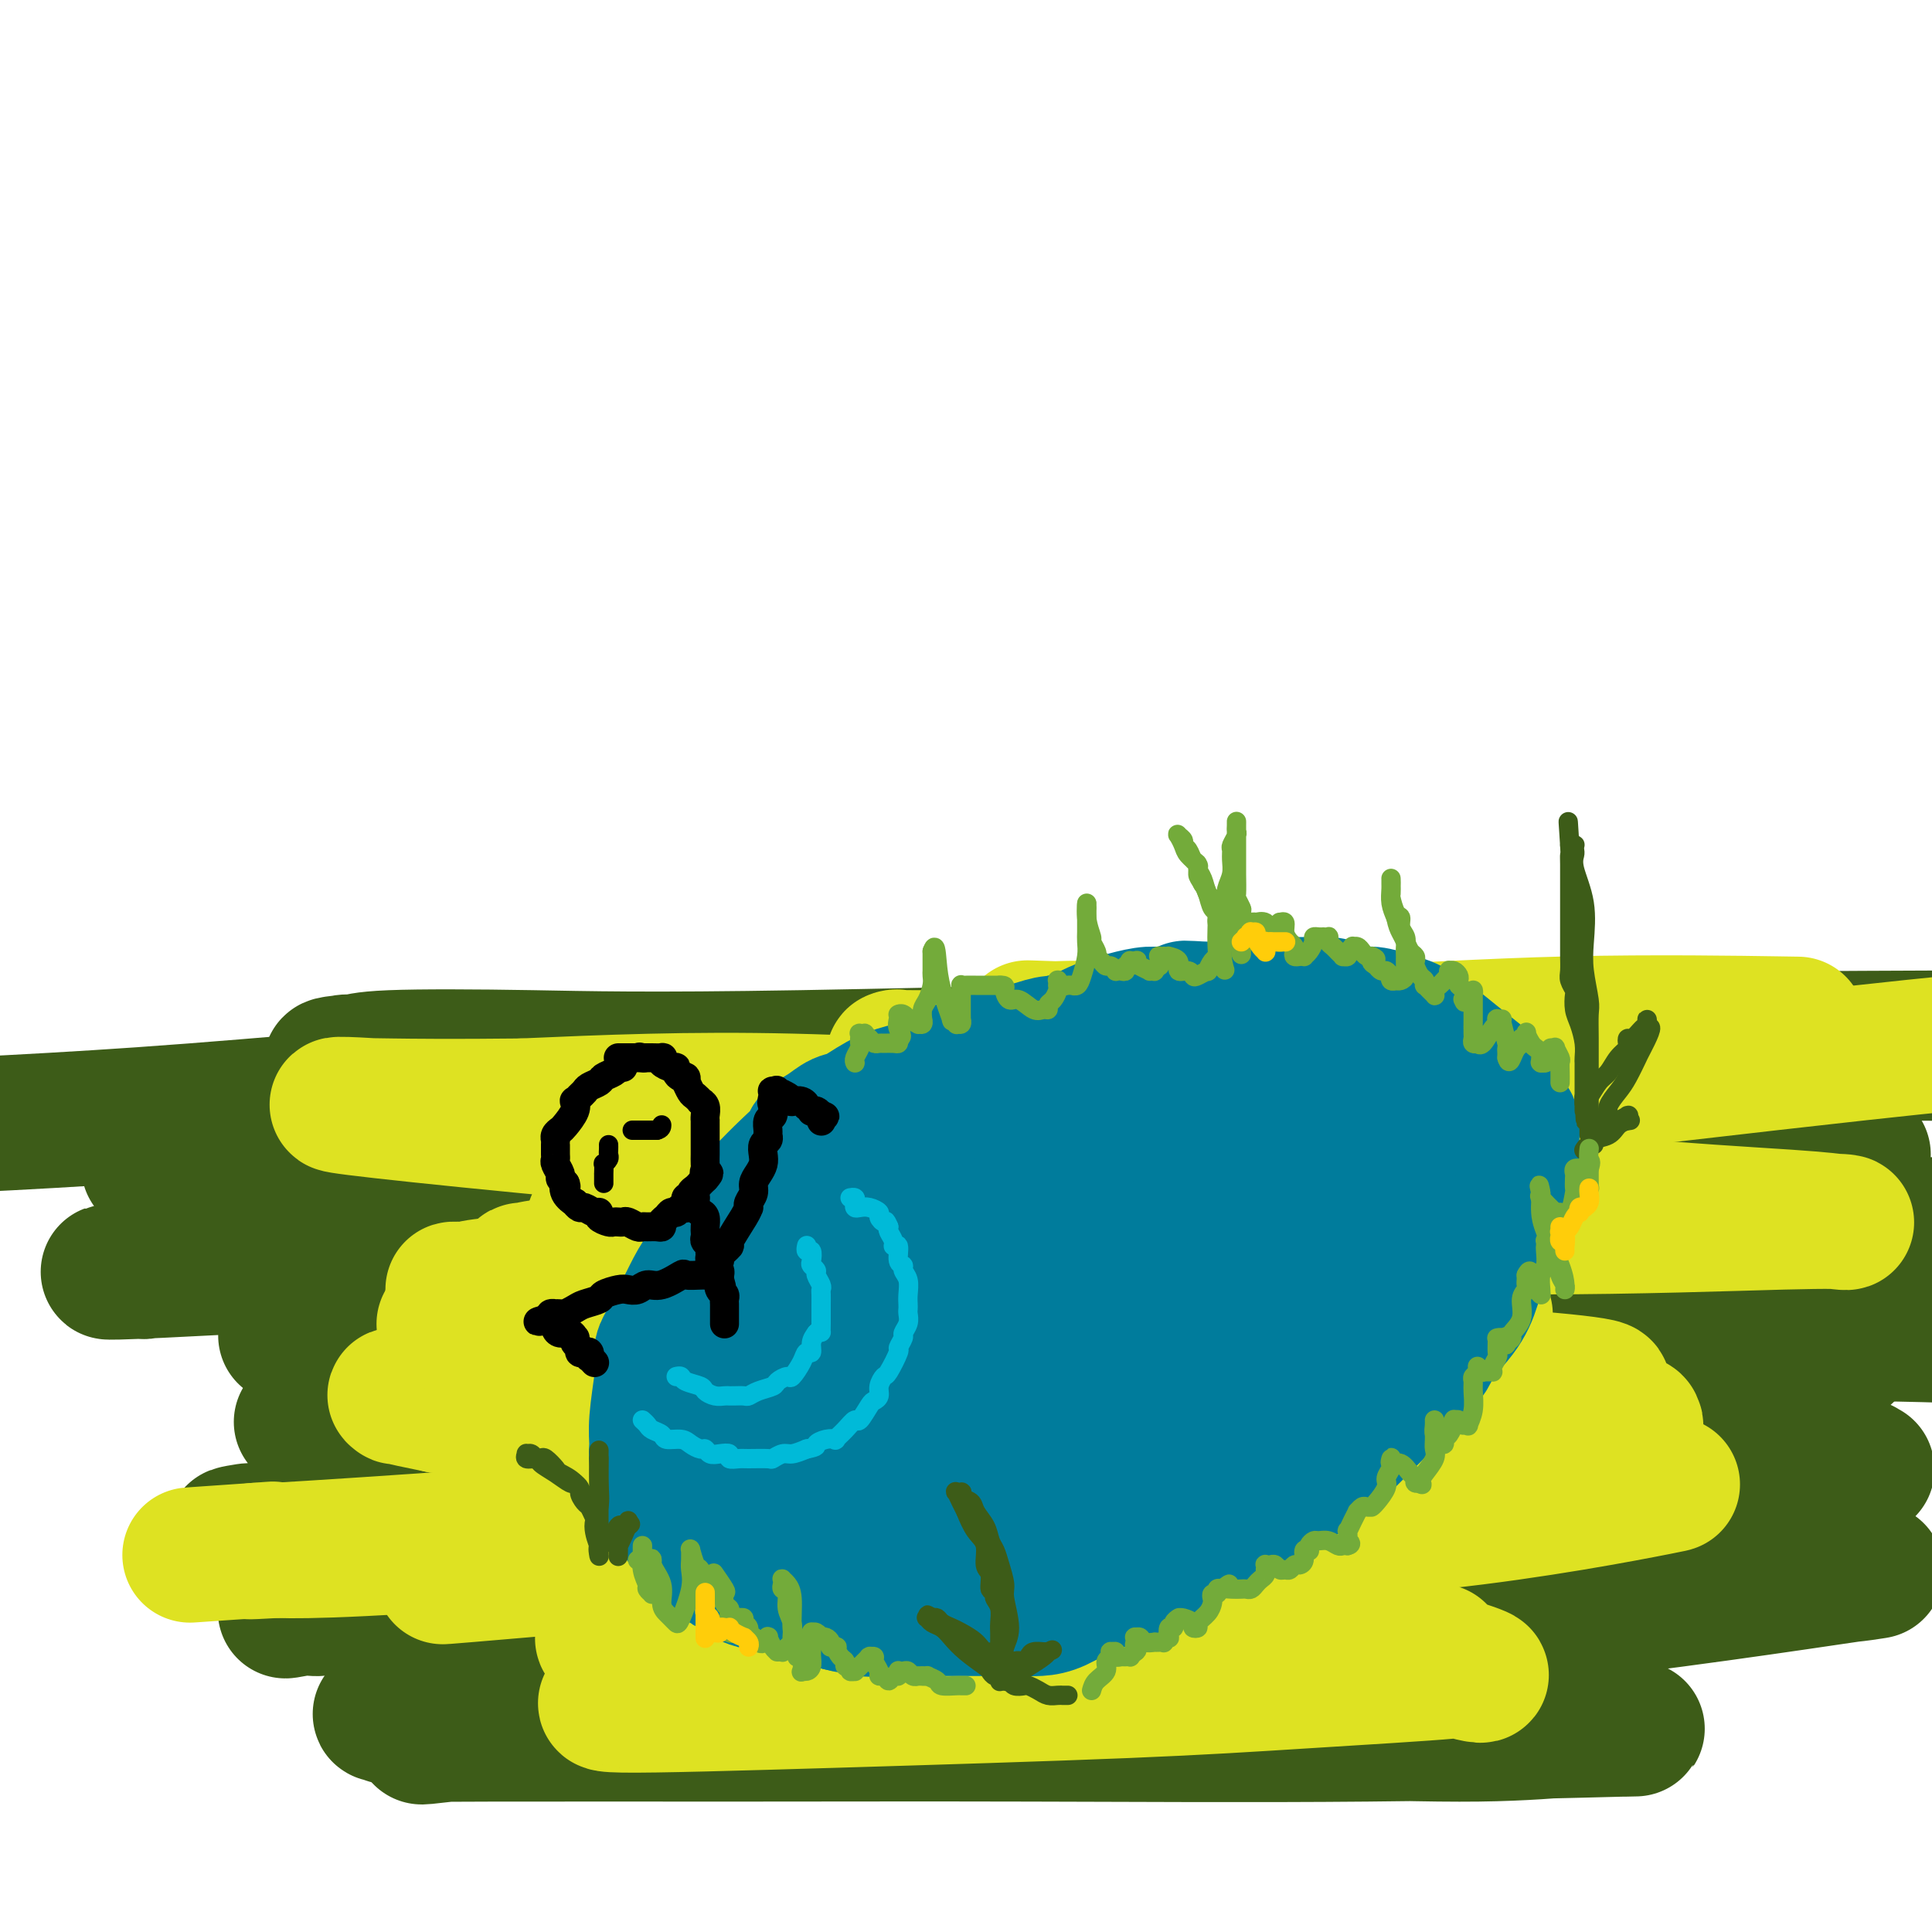<svg viewBox='0 0 400 400' version='1.1' xmlns='http://www.w3.org/2000/svg' xmlns:xlink='http://www.w3.org/1999/xlink'><g fill='none' stroke='rgb(61,92,24)' stroke-width='28' stroke-linecap='round' stroke-linejoin='round'><path d='M126,222c-2.391,-0.113 -4.783,-0.227 -6,0c-1.217,0.227 -1.260,0.794 -2,1c-0.740,0.206 -2.177,0.053 -2,0c0.177,-0.053 1.967,-0.004 0,0c-1.967,0.004 -7.690,-0.038 2,0c9.690,0.038 34.793,0.154 59,-1c24.207,-1.154 47.517,-3.580 86,-5c38.483,-1.420 92.138,-1.834 123,-2c30.862,-0.166 38.931,-0.083 47,0'/><path d='M377,219c6.055,0.287 12.111,0.573 0,0c-12.111,-0.573 -42.388,-2.006 -84,-2c-41.612,0.006 -94.557,1.452 -127,2c-32.443,0.548 -44.383,0.199 -56,0c-11.617,-0.199 -22.910,-0.246 -29,0c-6.090,0.246 -6.977,0.786 -8,1c-1.023,0.214 -2.184,0.104 -2,0c0.184,-0.104 1.712,-0.200 0,0c-1.712,0.200 -6.663,0.697 5,1c11.663,0.303 39.941,0.411 69,0c29.059,-0.411 58.901,-1.341 104,-2c45.099,-0.659 105.457,-1.045 139,-1c33.543,0.045 40.272,0.523 47,1'/><path d='M367,222c10.053,-0.019 20.105,-0.038 0,0c-20.105,0.038 -70.368,0.134 -114,0c-43.632,-0.134 -80.632,-0.498 -116,1c-35.368,1.498 -69.105,4.856 -97,7c-27.895,2.144 -49.947,3.072 -72,4'/><path d='M42,241c-9.690,0.437 -19.381,0.873 0,0c19.381,-0.873 67.832,-3.057 109,-4c41.168,-0.943 75.051,-0.645 106,0c30.949,0.645 58.965,1.636 79,2c20.035,0.364 32.091,0.099 38,0c5.909,-0.099 5.672,-0.032 8,0c2.328,0.032 7.219,0.030 0,0c-7.219,-0.030 -26.550,-0.087 -48,1c-21.450,1.087 -45.019,3.320 -86,6c-40.981,2.680 -99.373,5.808 -136,8c-36.627,2.192 -51.489,3.448 -62,5c-10.511,1.552 -16.671,3.401 -19,4c-2.329,0.599 -0.827,-0.050 -4,0c-3.173,0.050 -11.022,0.801 6,0c17.022,-0.801 58.913,-3.153 100,-5c41.087,-1.847 81.370,-3.190 121,-4c39.630,-0.810 78.609,-1.089 105,-1c26.391,0.089 40.196,0.544 54,1'/><path d='M331,257c13.642,-0.436 27.284,-0.872 0,0c-27.284,0.872 -95.493,3.052 -139,6c-43.507,2.948 -62.313,6.664 -80,9c-17.687,2.336 -34.255,3.292 -42,4c-7.745,0.708 -6.665,1.167 -8,1c-1.335,-0.167 -5.084,-0.960 -1,0c4.084,0.960 16.000,3.671 41,4c25.000,0.329 63.082,-1.726 99,-3c35.918,-1.274 69.670,-1.766 101,-2c31.330,-0.234 60.237,-0.210 79,0c18.763,0.210 27.381,0.605 36,1'/><path d='M375,281c6.318,-0.639 12.637,-1.278 0,0c-12.637,1.278 -44.229,4.471 -84,8c-39.771,3.529 -87.721,7.392 -118,10c-30.279,2.608 -42.887,3.959 -52,5c-9.113,1.041 -14.730,1.771 -15,2c-0.270,0.229 4.809,-0.044 -1,0c-5.809,0.044 -22.504,0.404 1,0c23.504,-0.404 87.208,-1.570 130,-2c42.792,-0.430 64.672,-0.122 85,0c20.328,0.122 39.104,0.057 50,0c10.896,-0.057 13.914,-0.108 15,0c1.086,0.108 0.242,0.373 0,0c-0.242,-0.373 0.120,-1.386 -14,-1c-14.120,0.386 -42.723,2.171 -68,3c-25.277,0.829 -47.230,0.701 -78,4c-30.770,3.299 -70.357,10.026 -88,13c-17.643,2.974 -13.342,2.196 -12,2c1.342,-0.196 -0.275,0.192 -2,0c-1.725,-0.192 -3.560,-0.963 0,0c3.560,0.963 12.513,3.661 43,4c30.487,0.339 82.506,-1.682 116,-3c33.494,-1.318 48.461,-1.932 62,-2c13.539,-0.068 25.651,0.412 31,1c5.349,0.588 3.937,1.284 7,1c3.063,-0.284 10.601,-1.550 0,0c-10.601,1.550 -39.342,5.914 -68,9c-28.658,3.086 -57.233,4.893 -87,7c-29.767,2.107 -60.725,4.515 -86,7c-25.275,2.485 -44.868,5.048 -54,6c-9.132,0.952 -7.805,0.295 -8,0c-0.195,-0.295 -1.913,-0.227 -1,0c0.913,0.227 4.456,0.614 8,1'/><path d='M87,356c12.159,0.054 39.056,-0.311 72,0c32.944,0.311 71.936,1.298 98,2c26.064,0.702 39.200,1.120 49,1c9.800,-0.120 16.264,-0.778 20,-1c3.736,-0.222 4.745,-0.007 8,0c3.255,0.007 8.757,-0.194 1,0c-7.757,0.194 -28.774,0.785 -52,1c-23.226,0.215 -48.662,0.056 -70,0c-21.338,-0.056 -38.578,-0.009 -58,0c-19.422,0.009 -41.024,-0.019 -52,0c-10.976,0.019 -11.325,0.084 -11,0c0.325,-0.084 1.325,-0.316 -1,0c-2.325,0.316 -7.973,1.179 2,0c9.973,-1.179 35.568,-4.401 58,-7c22.432,-2.599 41.701,-4.576 56,-6c14.299,-1.424 23.626,-2.294 28,-3c4.374,-0.706 3.793,-1.248 5,-1c1.207,0.248 4.203,1.286 0,0c-4.203,-1.286 -15.604,-4.896 -29,-7c-13.396,-2.104 -28.787,-2.703 -53,-3c-24.213,-0.297 -57.248,-0.294 -74,0c-16.752,0.294 -17.222,0.878 -18,1c-0.778,0.122 -1.866,-0.220 -4,0c-2.134,0.220 -5.315,1.001 0,0c5.315,-1.001 19.126,-3.783 30,-6c10.874,-2.217 18.812,-3.868 26,-5c7.188,-1.132 13.625,-1.745 17,-2c3.375,-0.255 3.688,-0.151 4,0c0.312,0.151 0.622,0.348 0,0c-0.622,-0.348 -2.178,-1.242 -10,-2c-7.822,-0.758 -21.911,-1.379 -36,-2'/><path d='M93,316c-11.946,-0.685 -18.812,-0.398 -25,0c-6.188,0.398 -11.698,0.908 -14,1c-2.302,0.092 -1.397,-0.235 -3,0c-1.603,0.235 -5.714,1.033 2,0c7.714,-1.033 27.255,-3.898 42,-6c14.745,-2.102 24.695,-3.442 33,-5c8.305,-1.558 14.964,-3.335 18,-4c3.036,-0.665 2.449,-0.217 2,0c-0.449,0.217 -0.761,0.202 0,0c0.761,-0.202 2.595,-0.590 -6,-2c-8.595,-1.410 -27.621,-3.843 -36,-5c-8.379,-1.157 -6.113,-1.038 -12,-1c-5.887,0.038 -19.927,-0.004 -26,0c-6.073,0.004 -4.179,0.054 -3,0c1.179,-0.054 1.643,-0.211 0,0c-1.643,0.211 -5.393,0.788 1,0c6.393,-0.788 22.928,-2.943 32,-4c9.072,-1.057 10.679,-1.015 13,-1c2.321,0.015 5.356,0.004 7,0c1.644,-0.004 1.898,-0.001 2,0c0.102,0.001 0.051,0.001 0,0'/></g>
<g fill='none' stroke='rgb(222,226,34)' stroke-width='28' stroke-linecap='round' stroke-linejoin='round'><path d='M243,236c-5.009,0.370 -10.019,0.741 -13,1c-2.981,0.259 -3.934,0.407 -6,1c-2.066,0.593 -5.245,1.632 -7,2c-1.755,0.368 -2.086,0.067 -2,0c0.086,-0.067 0.589,0.102 1,0c0.411,-0.102 0.729,-0.475 10,-2c9.271,-1.525 27.495,-4.203 49,-7c21.505,-2.797 46.290,-5.715 66,-8c19.710,-2.285 34.346,-3.939 44,-5c9.654,-1.061 14.327,-1.531 19,-2'/><path d='M368,212c3.667,0.059 7.333,0.117 0,0c-7.333,-0.117 -25.666,-0.410 -43,0c-17.334,0.410 -33.671,1.521 -48,2c-14.329,0.479 -26.651,0.325 -35,0c-8.349,-0.325 -12.724,-0.821 -16,-1c-3.276,-0.179 -5.452,-0.042 -7,0c-1.548,0.042 -2.467,-0.011 -2,0c0.467,0.011 2.320,0.088 0,0c-2.320,-0.088 -8.813,-0.339 1,0c9.813,0.339 35.931,1.268 58,2c22.069,0.732 40.087,1.268 53,2c12.913,0.732 20.720,1.660 25,2c4.280,0.340 5.034,0.091 5,0c-0.034,-0.091 -0.856,-0.024 0,0c0.856,0.024 3.391,0.007 -3,0c-6.391,-0.007 -21.708,-0.002 -37,0c-15.292,0.002 -30.557,0.001 -52,0c-21.443,-0.001 -49.062,-0.002 -63,0c-13.938,0.002 -14.194,0.006 -15,0c-0.806,-0.006 -2.160,-0.023 -3,0c-0.840,0.023 -1.164,0.084 -1,0c0.164,-0.084 0.818,-0.314 1,0c0.182,0.314 -0.106,1.173 7,3c7.106,1.827 21.606,4.622 38,6c16.394,1.378 34.682,1.339 49,2c14.318,0.661 24.665,2.023 30,3c5.335,0.977 5.656,1.571 7,2c1.344,0.429 3.711,0.695 1,0c-2.711,-0.695 -10.500,-2.351 -25,-3c-14.500,-0.649 -35.712,-0.290 -59,-1c-23.288,-0.710 -48.654,-2.489 -70,-3c-21.346,-0.511 -38.673,0.244 -56,1'/><path d='M108,229c-14.506,0.160 -22.770,0.060 -27,0c-4.230,-0.060 -4.426,-0.081 -3,0c1.426,0.081 4.474,0.262 0,0c-4.474,-0.262 -16.470,-0.967 1,1c17.470,1.967 64.407,6.608 100,9c35.593,2.392 59.841,2.536 84,4c24.159,1.464 48.227,4.247 67,6c18.773,1.753 32.250,2.474 40,3c7.750,0.526 9.772,0.855 11,1c1.228,0.145 1.661,0.105 1,0c-0.661,-0.105 -2.417,-0.274 -13,0c-10.583,0.274 -29.993,0.991 -51,1c-21.007,0.009 -43.611,-0.691 -76,1c-32.389,1.691 -74.564,5.772 -100,8c-25.436,2.228 -34.133,2.602 -39,3c-4.867,0.398 -5.906,0.821 -6,1c-0.094,0.179 0.755,0.116 -1,0c-1.755,-0.116 -6.113,-0.283 6,1c12.113,1.283 40.697,4.018 65,5c24.303,0.982 44.326,0.212 65,0c20.674,-0.212 42.000,0.135 54,0c12.000,-0.135 14.674,-0.752 16,-1c1.326,-0.248 1.304,-0.129 3,0c1.696,0.129 5.111,0.266 -1,0c-6.111,-0.266 -21.749,-0.936 -41,-1c-19.251,-0.064 -42.115,0.479 -65,2c-22.885,1.521 -45.793,4.021 -66,7c-20.207,2.979 -37.715,6.438 -45,8c-7.285,1.562 -4.346,1.228 -4,1c0.346,-0.228 -1.901,-0.351 -1,0c0.901,0.351 4.951,1.175 9,2'/><path d='M91,291c24.142,1.276 80.495,3.466 117,3c36.505,-0.466 53.160,-3.587 69,-5c15.840,-1.413 30.864,-1.119 38,-1c7.136,0.119 6.384,0.061 7,0c0.616,-0.061 2.600,-0.125 1,0c-1.600,0.125 -6.783,0.440 -20,1c-13.217,0.560 -34.468,1.364 -54,3c-19.532,1.636 -37.346,4.103 -53,6c-15.654,1.897 -29.149,3.223 -37,4c-7.851,0.777 -10.059,1.003 -11,1c-0.941,-0.003 -0.616,-0.236 -1,0c-0.384,0.236 -1.478,0.941 12,2c13.478,1.059 41.528,2.474 74,3c32.472,0.526 69.365,0.164 88,0c18.635,-0.164 19.013,-0.131 19,0c-0.013,0.131 -0.418,0.360 2,0c2.418,-0.360 7.660,-1.310 1,0c-6.660,1.310 -25.222,4.880 -45,7c-19.778,2.120 -40.772,2.788 -63,6c-22.228,3.212 -45.692,8.967 -63,12c-17.308,3.033 -28.462,3.346 -35,4c-6.538,0.654 -8.462,1.651 -9,2c-0.538,0.349 0.310,0.051 -1,0c-1.310,-0.051 -4.776,0.144 1,1c5.776,0.856 20.796,2.373 40,3c19.204,0.627 42.593,0.364 59,0c16.407,-0.364 25.831,-0.830 36,-1c10.169,-0.170 21.084,-0.046 26,0c4.916,0.046 3.833,0.013 3,0c-0.833,-0.013 -1.417,-0.007 -2,0'/><path d='M290,342c18.032,-0.202 2.112,-0.208 -19,1c-21.112,1.208 -47.415,3.629 -68,5c-20.585,1.371 -35.451,1.692 -46,2c-10.549,0.308 -16.780,0.602 -21,1c-4.220,0.398 -6.429,0.899 -7,1c-0.571,0.101 0.496,-0.199 -1,0c-1.496,0.199 -5.554,0.898 1,1c6.554,0.102 23.720,-0.392 44,-1c20.280,-0.608 43.673,-1.331 60,-2c16.327,-0.669 25.588,-1.285 37,-2c11.412,-0.715 24.977,-1.529 30,-2c5.023,-0.471 1.505,-0.599 3,0c1.495,0.599 8.004,1.925 -1,-1c-9.004,-2.925 -33.521,-10.100 -53,-14c-19.479,-3.900 -33.922,-4.524 -57,-5c-23.078,-0.476 -54.792,-0.803 -71,-1c-16.208,-0.197 -16.911,-0.265 -19,0c-2.089,0.265 -5.565,0.861 -6,1c-0.435,0.139 2.170,-0.180 0,0c-2.170,0.180 -9.115,0.857 1,0c10.115,-0.857 37.291,-3.249 61,-5c23.709,-1.751 43.951,-2.861 61,-4c17.049,-1.139 30.904,-2.305 40,-3c9.096,-0.695 13.431,-0.918 15,-1c1.569,-0.082 0.371,-0.024 1,0c0.629,0.024 3.086,0.014 -4,-1c-7.086,-1.014 -23.717,-3.031 -43,-3c-19.283,0.031 -41.220,2.111 -63,4c-21.780,1.889 -43.402,3.585 -63,5c-19.598,1.415 -37.171,2.547 -45,3c-7.829,0.453 -5.915,0.226 -4,0'/><path d='M53,321c-26.969,1.858 -6.891,0.503 0,0c6.891,-0.503 0.593,-0.156 5,0c4.407,0.156 19.517,0.119 66,-4c46.483,-4.119 124.339,-12.319 158,-16c33.661,-3.681 23.126,-2.842 26,-3c2.874,-0.158 19.155,-1.313 26,-2c6.845,-0.687 4.254,-0.906 4,-1c-0.254,-0.094 1.830,-0.064 -1,-1c-2.830,-0.936 -10.574,-2.839 -22,-4c-11.426,-1.161 -26.534,-1.579 -49,-1c-22.466,0.579 -52.291,2.154 -69,3c-16.709,0.846 -20.302,0.964 -23,1c-2.698,0.036 -4.502,-0.009 -5,0c-0.498,0.009 0.310,0.073 -1,0c-1.310,-0.073 -4.737,-0.282 1,0c5.737,0.282 20.639,1.057 39,1c18.361,-0.057 40.180,-0.946 58,-2c17.820,-1.054 31.639,-2.275 42,-3c10.361,-0.725 17.262,-0.955 20,-1c2.738,-0.045 1.311,0.096 2,0c0.689,-0.096 3.492,-0.430 1,-1c-2.492,-0.570 -10.280,-1.376 -20,-2c-9.720,-0.624 -21.374,-1.067 -36,-1c-14.626,0.067 -32.225,0.645 -53,1c-20.775,0.355 -44.726,0.488 -58,0c-13.274,-0.488 -15.872,-1.597 -18,-2c-2.128,-0.403 -3.786,-0.100 -5,0c-1.214,0.100 -1.985,-0.004 -2,0c-0.015,0.004 0.727,0.117 0,0c-0.727,-0.117 -2.922,-0.462 3,-1c5.922,-0.538 19.961,-1.269 34,-2'/><path d='M176,280c14.841,-0.482 34.443,-0.186 51,-1c16.557,-0.814 30.069,-2.738 40,-4c9.931,-1.262 16.281,-1.862 19,-2c2.719,-0.138 1.808,0.184 1,0c-0.808,-0.184 -1.513,-0.876 -1,-1c0.513,-0.124 2.244,0.321 -3,0c-5.244,-0.321 -17.462,-1.406 -41,-1c-23.538,0.406 -58.395,2.305 -81,3c-22.605,0.695 -32.958,0.187 -41,0c-8.042,-0.187 -13.775,-0.054 -18,0c-4.225,0.054 -6.943,0.029 -8,0c-1.057,-0.029 -0.452,-0.060 -1,0c-0.548,0.060 -2.249,0.213 0,0c2.249,-0.213 8.449,-0.793 12,-1c3.551,-0.207 4.453,-0.042 13,-1c8.547,-0.958 24.739,-3.040 34,-4c9.261,-0.960 11.592,-0.799 14,-1c2.408,-0.201 4.893,-0.763 6,-1c1.107,-0.237 0.835,-0.150 1,0c0.165,0.150 0.767,0.362 0,0c-0.767,-0.362 -2.903,-1.298 -7,-2c-4.097,-0.702 -10.154,-1.169 -17,-1c-6.846,0.169 -14.480,0.973 -20,1c-5.520,0.027 -8.926,-0.724 -12,-1c-3.074,-0.276 -5.815,-0.076 -7,0c-1.185,0.076 -0.815,0.029 -1,0c-0.185,-0.029 -0.926,-0.039 -1,0c-0.074,0.039 0.519,0.126 1,0c0.481,-0.126 0.852,-0.465 6,-1c5.148,-0.535 15.074,-1.268 25,-2'/><path d='M140,260c8.775,-0.635 15.713,-0.721 19,-1c3.287,-0.279 2.923,-0.749 3,-1c0.077,-0.251 0.596,-0.281 1,0c0.404,0.281 0.693,0.874 -3,0c-3.693,-0.874 -11.368,-3.215 -17,-4c-5.632,-0.785 -9.222,-0.014 -12,0c-2.778,0.014 -4.745,-0.728 -6,-1c-1.255,-0.272 -1.800,-0.073 -2,0c-0.200,0.073 -0.057,0.021 0,0c0.057,-0.021 0.029,-0.010 0,0'/></g>
<g fill='none' stroke='rgb(0,124,156)' stroke-width='28' stroke-linecap='round' stroke-linejoin='round'><path d='M256,215c-1.930,0.002 -3.860,0.005 -6,0c-2.140,-0.005 -4.491,-0.016 -7,0c-2.509,0.016 -5.178,0.060 -7,0c-1.822,-0.060 -2.798,-0.223 -5,0c-2.202,0.223 -5.628,0.832 -8,1c-2.372,0.168 -3.688,-0.107 -5,0c-1.312,0.107 -2.619,0.595 -4,1c-1.381,0.405 -2.837,0.728 -4,1c-1.163,0.272 -2.032,0.492 -4,1c-1.968,0.508 -5.035,1.304 -7,2c-1.965,0.696 -2.826,1.294 -4,2c-1.174,0.706 -2.660,1.522 -4,2c-1.340,0.478 -2.535,0.617 -4,1c-1.465,0.383 -3.198,1.009 -5,2c-1.802,0.991 -3.671,2.347 -5,3c-1.329,0.653 -2.119,0.603 -3,1c-0.881,0.397 -1.855,1.242 -3,2c-1.145,0.758 -2.462,1.430 -3,2c-0.538,0.570 -0.299,1.038 -1,2c-0.701,0.962 -2.343,2.418 -4,4c-1.657,1.582 -3.328,3.291 -5,5'/><path d='M158,247c-2.982,2.942 -2.437,2.796 -3,4c-0.563,1.204 -2.235,3.758 -4,6c-1.765,2.242 -3.625,4.172 -5,6c-1.375,1.828 -2.267,3.552 -3,5c-0.733,1.448 -1.307,2.619 -2,4c-0.693,1.381 -1.505,2.973 -2,4c-0.495,1.027 -0.672,1.488 -1,2c-0.328,0.512 -0.805,1.074 -1,2c-0.195,0.926 -0.106,2.216 0,3c0.106,0.784 0.228,1.063 0,3c-0.228,1.937 -0.808,5.532 -1,8c-0.192,2.468 0.004,3.810 0,5c-0.004,1.190 -0.208,2.228 0,3c0.208,0.772 0.828,1.280 1,2c0.172,0.720 -0.105,1.654 0,3c0.105,1.346 0.590,3.104 1,4c0.410,0.896 0.744,0.931 1,1c0.256,0.069 0.435,0.171 1,1c0.565,0.829 1.516,2.385 2,3c0.484,0.615 0.501,0.288 1,1c0.499,0.712 1.479,2.462 2,3c0.521,0.538 0.581,-0.136 1,0c0.419,0.136 1.196,1.083 2,2c0.804,0.917 1.636,1.804 2,2c0.364,0.196 0.259,-0.299 1,0c0.741,0.299 2.327,1.393 3,2c0.673,0.607 0.435,0.726 1,1c0.565,0.274 1.935,0.702 4,1c2.065,0.298 4.825,0.465 7,1c2.175,0.535 3.764,1.439 5,2c1.236,0.561 2.118,0.781 3,1'/><path d='M174,332c4.312,1.177 3.093,0.119 3,0c-0.093,-0.119 0.940,0.700 2,1c1.060,0.300 2.146,0.080 3,0c0.854,-0.080 1.476,-0.022 2,0c0.524,0.022 0.951,0.006 2,0c1.049,-0.006 2.720,-0.002 4,0c1.280,0.002 2.169,0.001 3,0c0.831,-0.001 1.603,-0.002 4,0c2.397,0.002 6.419,0.006 9,0c2.581,-0.006 3.720,-0.022 5,0c1.280,0.022 2.701,0.080 4,0c1.299,-0.080 2.477,-0.300 4,-1c1.523,-0.700 3.391,-1.881 6,-3c2.609,-1.119 5.958,-2.178 8,-3c2.042,-0.822 2.776,-1.408 4,-2c1.224,-0.592 2.939,-1.190 4,-2c1.061,-0.810 1.468,-1.831 2,-2c0.532,-0.169 1.190,0.512 2,0c0.810,-0.512 1.774,-2.219 3,-3c1.226,-0.781 2.714,-0.636 4,-1c1.286,-0.364 2.370,-1.237 3,-2c0.630,-0.763 0.806,-1.416 2,-2c1.194,-0.584 3.407,-1.100 5,-2c1.593,-0.900 2.567,-2.186 4,-3c1.433,-0.814 3.324,-1.158 5,-2c1.676,-0.842 3.138,-2.182 4,-3c0.862,-0.818 1.126,-1.114 2,-2c0.874,-0.886 2.358,-2.361 4,-4c1.642,-1.639 3.442,-3.441 5,-5c1.558,-1.559 2.874,-2.874 4,-4c1.126,-1.126 2.063,-2.063 3,-3'/><path d='M293,284c4.048,-4.318 3.168,-4.612 4,-6c0.832,-1.388 3.374,-3.868 5,-6c1.626,-2.132 2.334,-3.914 3,-6c0.666,-2.086 1.288,-4.475 2,-6c0.712,-1.525 1.514,-2.186 2,-3c0.486,-0.814 0.656,-1.779 1,-3c0.344,-1.221 0.863,-2.696 1,-4c0.137,-1.304 -0.106,-2.437 0,-3c0.106,-0.563 0.561,-0.556 1,-2c0.439,-1.444 0.860,-4.341 1,-6c0.140,-1.659 -0.003,-2.082 0,-3c0.003,-0.918 0.152,-2.333 0,-3c-0.152,-0.667 -0.605,-0.586 -1,-1c-0.395,-0.414 -0.733,-1.324 -1,-2c-0.267,-0.676 -0.462,-1.119 -1,-2c-0.538,-0.881 -1.418,-2.201 -2,-3c-0.582,-0.799 -0.865,-1.079 -2,-2c-1.135,-0.921 -3.121,-2.484 -5,-4c-1.879,-1.516 -3.651,-2.985 -5,-4c-1.349,-1.015 -2.276,-1.578 -3,-2c-0.724,-0.422 -1.247,-0.704 -2,-1c-0.753,-0.296 -1.737,-0.605 -3,-1c-1.263,-0.395 -2.804,-0.876 -4,-1c-1.196,-0.124 -2.047,0.111 -3,0c-0.953,-0.111 -2.007,-0.567 -3,-1c-0.993,-0.433 -1.924,-0.844 -3,-1c-1.076,-0.156 -2.297,-0.055 -5,0c-2.703,0.055 -6.890,0.066 -9,0c-2.110,-0.066 -2.145,-0.210 -3,0c-0.855,0.210 -2.530,0.774 -4,1c-1.470,0.226 -2.735,0.113 -4,0'/><path d='M250,209c-6.591,-0.373 -4.068,-0.305 -4,0c0.068,0.305 -2.317,0.846 -4,1c-1.683,0.154 -2.663,-0.079 -4,0c-1.337,0.079 -3.032,0.470 -5,1c-1.968,0.530 -4.210,1.199 -6,2c-1.790,0.801 -3.130,1.735 -4,2c-0.870,0.265 -1.271,-0.137 -3,1c-1.729,1.137 -4.785,3.814 -7,5c-2.215,1.186 -3.589,0.882 -6,2c-2.411,1.118 -5.858,3.657 -8,5c-2.142,1.343 -2.980,1.491 -4,2c-1.020,0.509 -2.222,1.378 -3,2c-0.778,0.622 -1.134,0.995 -4,4c-2.866,3.005 -8.243,8.640 -11,12c-2.757,3.360 -2.893,4.444 -4,6c-1.107,1.556 -3.186,3.584 -4,5c-0.814,1.416 -0.362,2.220 -1,3c-0.638,0.780 -2.367,1.535 -4,4c-1.633,2.465 -3.170,6.639 -4,9c-0.830,2.361 -0.954,2.909 -1,4c-0.046,1.091 -0.015,2.727 0,4c0.015,1.273 0.016,2.185 0,4c-0.016,1.815 -0.047,4.534 0,6c0.047,1.466 0.171,1.678 1,3c0.829,1.322 2.363,3.755 3,5c0.637,1.245 0.379,1.303 1,2c0.621,0.697 2.122,2.032 3,3c0.878,0.968 1.132,1.569 2,2c0.868,0.431 2.349,0.693 3,1c0.651,0.307 0.472,0.659 1,1c0.528,0.341 1.764,0.670 3,1'/><path d='M176,311c1.720,0.692 1.518,-0.078 2,0c0.482,0.078 1.646,1.003 3,1c1.354,-0.003 2.897,-0.933 5,-1c2.103,-0.067 4.765,0.731 10,-1c5.235,-1.731 13.042,-5.990 17,-8c3.958,-2.010 4.068,-1.770 5,-2c0.932,-0.230 2.687,-0.930 5,-2c2.313,-1.070 5.185,-2.509 8,-4c2.815,-1.491 5.571,-3.035 8,-4c2.429,-0.965 4.529,-1.353 6,-2c1.471,-0.647 2.313,-1.554 3,-2c0.687,-0.446 1.220,-0.432 2,-1c0.780,-0.568 1.809,-1.718 4,-4c2.191,-2.282 5.544,-5.696 8,-8c2.456,-2.304 4.013,-3.496 6,-5c1.987,-1.504 4.403,-3.319 6,-5c1.597,-1.681 2.376,-3.229 3,-4c0.624,-0.771 1.093,-0.765 2,-2c0.907,-1.235 2.250,-3.710 3,-6c0.750,-2.290 0.905,-4.395 1,-6c0.095,-1.605 0.129,-2.709 0,-4c-0.129,-1.291 -0.421,-2.767 -1,-4c-0.579,-1.233 -1.444,-2.222 -2,-3c-0.556,-0.778 -0.803,-1.346 -1,-2c-0.197,-0.654 -0.344,-1.396 -1,-2c-0.656,-0.604 -1.821,-1.070 -3,-2c-1.179,-0.930 -2.371,-2.324 -4,-3c-1.629,-0.676 -3.694,-0.635 -5,-1c-1.306,-0.365 -1.852,-1.137 -3,-1c-1.148,0.137 -2.900,1.182 -5,2c-2.100,0.818 -4.550,1.409 -7,2'/><path d='M251,227c-4.527,1.539 -9.846,3.388 -13,4c-3.154,0.612 -4.145,-0.012 -7,2c-2.855,2.012 -7.576,6.659 -9,8c-1.424,1.341 0.448,-0.624 -3,3c-3.448,3.624 -12.217,12.837 -17,19c-4.783,6.163 -5.580,9.276 -7,12c-1.420,2.724 -3.464,5.058 -5,7c-1.536,1.942 -2.564,3.491 -3,5c-0.436,1.509 -0.281,2.979 -1,5c-0.719,2.021 -2.312,4.594 -3,6c-0.688,1.406 -0.471,1.643 0,2c0.471,0.357 1.195,0.832 1,1c-0.195,0.168 -1.310,0.029 1,1c2.310,0.971 8.044,3.051 14,4c5.956,0.949 12.136,0.767 18,0c5.864,-0.767 11.414,-2.119 17,-4c5.586,-1.881 11.208,-4.289 18,-8c6.792,-3.711 14.756,-8.723 19,-12c4.244,-3.277 4.770,-4.820 6,-7c1.230,-2.180 3.164,-4.998 4,-7c0.836,-2.002 0.575,-3.188 1,-4c0.425,-0.812 1.537,-1.249 2,-3c0.463,-1.751 0.276,-4.815 0,-6c-0.276,-1.185 -0.643,-0.492 -1,-1c-0.357,-0.508 -0.704,-2.216 -1,-3c-0.296,-0.784 -0.540,-0.642 -1,-1c-0.460,-0.358 -1.137,-1.215 -2,-2c-0.863,-0.785 -1.912,-1.499 -4,-2c-2.088,-0.501 -5.216,-0.789 -9,-1c-3.784,-0.211 -8.224,-0.346 -12,0c-3.776,0.346 -6.888,1.173 -10,2'/><path d='M244,247c-6.408,1.430 -11.427,4.006 -15,6c-3.573,1.994 -5.699,3.406 -8,5c-2.301,1.594 -4.777,3.372 -7,5c-2.223,1.628 -4.192,3.107 -6,5c-1.808,1.893 -3.455,4.198 -5,6c-1.545,1.802 -2.989,3.099 -4,4c-1.011,0.901 -1.590,1.404 -2,2c-0.410,0.596 -0.651,1.285 -1,2c-0.349,0.715 -0.805,1.455 -1,2c-0.195,0.545 -0.127,0.894 0,1c0.127,0.106 0.315,-0.031 0,0c-0.315,0.031 -1.133,0.231 -2,0c-0.867,-0.231 -1.781,-0.894 -2,-1c-0.219,-0.106 0.259,0.344 0,0c-0.259,-0.344 -1.256,-1.483 -2,-2c-0.744,-0.517 -1.237,-0.412 -1,-2c0.237,-1.588 1.203,-4.868 2,-7c0.797,-2.132 1.425,-3.115 3,-5c1.575,-1.885 4.096,-4.673 6,-7c1.904,-2.327 3.189,-4.192 7,-7c3.811,-2.808 10.146,-6.558 15,-9c4.854,-2.442 8.226,-3.576 11,-5c2.774,-1.424 4.950,-3.137 7,-4c2.050,-0.863 3.975,-0.875 5,-1c1.025,-0.125 1.150,-0.362 2,-1c0.850,-0.638 2.424,-1.676 4,-2c1.576,-0.324 3.155,0.067 5,0c1.845,-0.067 3.956,-0.590 7,-1c3.044,-0.410 7.022,-0.705 11,-1'/><path d='M273,230c4.051,-0.536 2.679,-0.876 3,-1c0.321,-0.124 2.334,-0.031 3,0c0.666,0.031 -0.015,0.000 0,0c0.015,-0.000 0.725,0.031 1,0c0.275,-0.031 0.115,-0.123 0,0c-0.115,0.123 -0.185,0.461 0,1c0.185,0.539 0.624,1.279 1,2c0.376,0.721 0.690,1.421 1,2c0.310,0.579 0.617,1.035 1,2c0.383,0.965 0.841,2.438 1,4c0.159,1.562 0.020,3.214 0,4c-0.020,0.786 0.078,0.705 0,2c-0.078,1.295 -0.333,3.966 -1,6c-0.667,2.034 -1.745,3.430 -3,5c-1.255,1.570 -2.685,3.313 -4,5c-1.315,1.687 -2.514,3.316 -6,6c-3.486,2.684 -9.257,6.422 -13,8c-3.743,1.578 -5.456,0.995 -7,1c-1.544,0.005 -2.920,0.598 -4,1c-1.080,0.402 -1.865,0.615 -3,1c-1.135,0.385 -2.622,0.944 -4,1c-1.378,0.056 -2.649,-0.391 -4,0c-1.351,0.391 -2.782,1.618 -4,2c-1.218,0.382 -2.225,-0.083 -3,0c-0.775,0.083 -1.320,0.714 -2,1c-0.680,0.286 -1.494,0.226 -2,0c-0.506,-0.226 -0.703,-0.617 -1,-1c-0.297,-0.383 -0.695,-0.757 -1,-1c-0.305,-0.243 -0.516,-0.355 -1,-1c-0.484,-0.645 -1.242,-1.822 -2,-3'/><path d='M219,277c-1.065,-1.501 -1.228,-2.254 -1,-3c0.228,-0.746 0.848,-1.487 1,-2c0.152,-0.513 -0.165,-0.800 1,-2c1.165,-1.200 3.811,-3.314 6,-5c2.189,-1.686 3.921,-2.945 6,-4c2.079,-1.055 4.507,-1.907 7,-3c2.493,-1.093 5.053,-2.426 7,-4c1.947,-1.574 3.283,-3.388 5,-4c1.717,-0.612 3.816,-0.023 5,0c1.184,0.023 1.454,-0.520 2,-1c0.546,-0.480 1.367,-0.898 2,-1c0.633,-0.102 1.078,0.112 2,0c0.922,-0.112 2.323,-0.551 4,-1c1.677,-0.449 3.632,-0.907 5,-1c1.368,-0.093 2.149,0.179 3,0c0.851,-0.179 1.773,-0.809 3,-1c1.227,-0.191 2.758,0.056 4,0c1.242,-0.056 2.193,-0.414 3,-1c0.807,-0.586 1.470,-1.400 2,-2c0.530,-0.600 0.927,-0.987 1,-1c0.073,-0.013 -0.177,0.347 0,0c0.177,-0.347 0.782,-1.402 1,-2c0.218,-0.598 0.048,-0.738 0,-1c-0.048,-0.262 0.025,-0.647 0,-1c-0.025,-0.353 -0.147,-0.674 0,-1c0.147,-0.326 0.564,-0.656 1,-1c0.436,-0.344 0.890,-0.700 1,-1c0.110,-0.300 -0.124,-0.542 0,-1c0.124,-0.458 0.607,-1.131 0,0c-0.607,1.131 -2.303,4.065 -4,7'/><path d='M286,240c-3.280,3.693 -9.482,9.924 -15,15c-5.518,5.076 -10.354,8.996 -16,13c-5.646,4.004 -12.102,8.091 -19,12c-6.898,3.909 -14.238,7.640 -18,10c-3.762,2.360 -3.946,3.351 -5,4c-1.054,0.649 -2.978,0.958 -4,1c-1.022,0.042 -1.141,-0.183 -2,0c-0.859,0.183 -2.457,0.773 -3,1c-0.543,0.227 -0.032,0.091 0,0c0.032,-0.091 -0.415,-0.135 -1,0c-0.585,0.135 -1.307,0.450 -2,0c-0.693,-0.450 -1.355,-1.664 -2,-2c-0.645,-0.336 -1.272,0.208 -2,0c-0.728,-0.208 -1.557,-1.168 -2,-2c-0.443,-0.832 -0.500,-1.538 -1,-2c-0.500,-0.462 -1.442,-0.681 -2,-1c-0.558,-0.319 -0.731,-0.737 -1,-1c-0.269,-0.263 -0.632,-0.371 -1,-1c-0.368,-0.629 -0.740,-1.780 -1,-2c-0.260,-0.220 -0.410,0.491 -1,0c-0.590,-0.491 -1.622,-2.184 -2,-3c-0.378,-0.816 -0.101,-0.755 0,-1c0.101,-0.245 0.027,-0.798 0,-1c-0.027,-0.202 -0.007,-0.054 0,0c0.007,0.054 0.002,0.016 0,0c-0.002,-0.016 -0.001,-0.008 0,0'/></g>
<g fill='none' stroke='rgb(0,0,0)' stroke-width='6' stroke-linecap='round' stroke-linejoin='round'><path d='M129,221c-0.438,0.024 -0.876,0.048 -1,0c-0.124,-0.048 0.065,-0.168 0,0c-0.065,0.168 -0.385,0.622 -1,1c-0.615,0.378 -1.527,0.678 -2,1c-0.473,0.322 -0.509,0.665 -1,1c-0.491,0.335 -1.439,0.663 -2,1c-0.561,0.337 -0.737,0.684 -1,1c-0.263,0.316 -0.613,0.603 -1,1c-0.387,0.397 -0.810,0.904 -1,1c-0.190,0.096 -0.146,-0.220 0,0c0.146,0.220 0.393,0.977 0,2c-0.393,1.023 -1.426,2.312 -2,3c-0.574,0.688 -0.690,0.775 -1,1c-0.310,0.225 -0.815,0.589 -1,1c-0.185,0.411 -0.049,0.870 0,1c0.049,0.130 0.012,-0.068 0,0c-0.012,0.068 0.001,0.403 0,1c-0.001,0.597 -0.015,1.455 0,2c0.015,0.545 0.059,0.776 0,1c-0.059,0.224 -0.222,0.442 0,1c0.222,0.558 0.829,1.458 1,2c0.171,0.542 -0.094,0.726 0,1c0.094,0.274 0.547,0.637 1,1'/><path d='M117,245c0.343,1.459 0.200,0.108 0,0c-0.200,-0.108 -0.458,1.028 0,2c0.458,0.972 1.632,1.781 2,2c0.368,0.219 -0.069,-0.152 0,0c0.069,0.152 0.644,0.828 1,1c0.356,0.172 0.495,-0.160 1,0c0.505,0.160 1.378,0.814 2,1c0.622,0.186 0.993,-0.094 1,0c0.007,0.094 -0.349,0.561 0,1c0.349,0.439 1.402,0.849 2,1c0.598,0.151 0.741,0.044 1,0c0.259,-0.044 0.633,-0.026 1,0c0.367,0.026 0.727,0.060 1,0c0.273,-0.060 0.458,-0.212 1,0c0.542,0.212 1.442,0.790 2,1c0.558,0.210 0.776,0.053 1,0c0.224,-0.053 0.455,-0.003 1,0c0.545,0.003 1.403,-0.042 2,0c0.597,0.042 0.934,0.170 1,0c0.066,-0.170 -0.137,-0.638 0,-1c0.137,-0.362 0.615,-0.617 1,-1c0.385,-0.383 0.676,-0.895 1,-1c0.324,-0.105 0.679,0.197 1,0c0.321,-0.197 0.607,-0.893 1,-1c0.393,-0.107 0.893,0.375 1,0c0.107,-0.375 -0.179,-1.606 0,-2c0.179,-0.394 0.821,0.049 1,0c0.179,-0.049 -0.107,-0.590 0,-1c0.107,-0.410 0.606,-0.687 1,-1c0.394,-0.313 0.684,-0.661 1,-1c0.316,-0.339 0.658,-0.670 1,-1'/><path d='M146,244c1.547,-1.721 0.415,-1.024 0,-1c-0.415,0.024 -0.111,-0.624 0,-1c0.111,-0.376 0.030,-0.481 0,-1c-0.030,-0.519 -0.008,-1.452 0,-2c0.008,-0.548 0.002,-0.710 0,-1c-0.002,-0.290 -0.001,-0.709 0,-1c0.001,-0.291 0.000,-0.456 0,-1c-0.000,-0.544 -0.000,-1.468 0,-2c0.000,-0.532 0.001,-0.671 0,-1c-0.001,-0.329 -0.004,-0.849 0,-1c0.004,-0.151 0.016,0.065 0,0c-0.016,-0.065 -0.060,-0.413 0,-1c0.060,-0.587 0.224,-1.413 0,-2c-0.224,-0.587 -0.834,-0.936 -1,-1c-0.166,-0.064 0.113,0.156 0,0c-0.113,-0.156 -0.618,-0.687 -1,-1c-0.382,-0.313 -0.641,-0.409 -1,-1c-0.359,-0.591 -0.818,-1.678 -1,-2c-0.182,-0.322 -0.087,0.120 0,0c0.087,-0.120 0.165,-0.802 0,-1c-0.165,-0.198 -0.573,0.088 -1,0c-0.427,-0.088 -0.871,-0.549 -1,-1c-0.129,-0.451 0.059,-0.891 0,-1c-0.059,-0.109 -0.363,0.114 -1,0c-0.637,-0.114 -1.606,-0.567 -2,-1c-0.394,-0.433 -0.214,-0.848 0,-1c0.214,-0.152 0.461,-0.041 0,0c-0.461,0.041 -1.629,0.011 -2,0c-0.371,-0.011 0.054,-0.003 0,0c-0.054,0.003 -0.587,0.001 -1,0c-0.413,-0.001 -0.707,-0.000 -1,0'/><path d='M133,219c-1.112,-0.309 -0.392,-0.083 0,0c0.392,0.083 0.455,0.022 0,0c-0.455,-0.022 -1.429,-0.006 -2,0c-0.571,0.006 -0.741,0.002 -1,0c-0.259,-0.002 -0.608,-0.000 -1,0c-0.392,0.000 -0.826,0.000 -1,0c-0.174,-0.000 -0.087,-0.000 0,0'/><path d='M144,248c-0.083,0.748 -0.166,1.497 0,2c0.166,0.503 0.580,0.761 1,1c0.420,0.239 0.845,0.459 1,1c0.155,0.541 0.041,1.402 0,2c-0.041,0.598 -0.007,0.934 0,1c0.007,0.066 -0.012,-0.137 0,0c0.012,0.137 0.056,0.614 0,1c-0.056,0.386 -0.212,0.681 0,1c0.212,0.319 0.792,0.663 1,1c0.208,0.337 0.046,0.668 0,1c-0.046,0.332 0.026,0.666 0,1c-0.026,0.334 -0.151,0.667 0,1c0.151,0.333 0.576,0.667 1,1c0.424,0.333 0.845,0.667 1,1c0.155,0.333 0.044,0.667 0,1c-0.044,0.333 -0.022,0.667 0,1'/><path d='M149,265c0.790,2.809 0.264,1.330 0,1c-0.264,-0.330 -0.267,0.489 0,1c0.267,0.511 0.804,0.715 1,1c0.196,0.285 0.053,0.651 0,1c-0.053,0.349 -0.014,0.681 0,1c0.014,0.319 0.004,0.625 0,1c-0.004,0.375 -0.001,0.817 0,1c0.001,0.183 0.000,0.105 0,0c-0.000,-0.105 -0.000,-0.238 0,0c0.000,0.238 0.000,0.848 0,1c-0.000,0.152 -0.000,-0.155 0,0c0.000,0.155 0.000,0.773 0,1c-0.000,0.227 -0.000,0.065 0,0c0.000,-0.065 0.000,-0.032 0,0'/><path d='M146,264c-0.086,-0.017 -0.173,-0.034 -1,0c-0.827,0.034 -2.396,0.118 -3,0c-0.604,-0.118 -0.245,-0.438 -1,0c-0.755,0.438 -2.624,1.633 -4,2c-1.376,0.367 -2.261,-0.095 -3,0c-0.739,0.095 -1.334,0.746 -2,1c-0.666,0.254 -1.404,0.109 -2,0c-0.596,-0.109 -1.051,-0.184 -2,0c-0.949,0.184 -2.390,0.628 -3,1c-0.610,0.372 -0.387,0.674 -1,1c-0.613,0.326 -2.063,0.676 -3,1c-0.937,0.324 -1.361,0.623 -2,1c-0.639,0.377 -1.492,0.833 -2,1c-0.508,0.167 -0.671,0.045 -1,0c-0.329,-0.045 -0.824,-0.013 -1,0c-0.176,0.013 -0.033,0.006 0,0c0.033,-0.006 -0.043,-0.012 0,0c0.043,0.012 0.204,0.042 0,0c-0.204,-0.042 -0.773,-0.155 -1,0c-0.227,0.155 -0.114,0.577 0,1'/><path d='M114,273c-5.010,1.329 -1.537,0.150 0,0c1.537,-0.150 1.136,0.729 1,1c-0.136,0.271 -0.008,-0.067 0,0c0.008,0.067 -0.103,0.539 0,1c0.103,0.461 0.419,0.911 1,1c0.581,0.089 1.428,-0.184 2,0c0.572,0.184 0.871,0.823 1,1c0.129,0.177 0.090,-0.110 0,0c-0.090,0.110 -0.231,0.617 0,1c0.231,0.383 0.833,0.643 1,1c0.167,0.357 -0.100,0.813 0,1c0.100,0.187 0.566,0.106 1,0c0.434,-0.106 0.834,-0.238 1,0c0.166,0.238 0.096,0.847 0,1c-0.096,0.153 -0.218,-0.151 0,0c0.218,0.151 0.777,0.757 1,1c0.223,0.243 0.112,0.121 0,0'/><path d='M149,261c-0.249,-0.190 -0.498,-0.381 0,-1c0.498,-0.619 1.741,-1.668 2,-2c0.259,-0.332 -0.468,0.052 0,-1c0.468,-1.052 2.129,-3.542 3,-5c0.871,-1.458 0.951,-1.885 1,-2c0.049,-0.115 0.069,0.082 0,0c-0.069,-0.082 -0.225,-0.445 0,-1c0.225,-0.555 0.831,-1.303 1,-2c0.169,-0.697 -0.099,-1.342 0,-2c0.099,-0.658 0.566,-1.328 1,-2c0.434,-0.672 0.834,-1.346 1,-2c0.166,-0.654 0.097,-1.287 0,-2c-0.097,-0.713 -0.223,-1.504 0,-2c0.223,-0.496 0.796,-0.696 1,-1c0.204,-0.304 0.041,-0.712 0,-1c-0.041,-0.288 0.042,-0.454 0,-1c-0.042,-0.546 -0.207,-1.470 0,-2c0.207,-0.530 0.788,-0.667 1,-1c0.212,-0.333 0.057,-0.862 0,-1c-0.057,-0.138 -0.015,0.117 0,0c0.015,-0.117 0.004,-0.605 0,-1c-0.004,-0.395 -0.002,-0.698 0,-1'/><path d='M160,228c1.701,-5.040 0.455,-1.140 0,0c-0.455,1.140 -0.118,-0.479 0,-1c0.118,-0.521 0.016,0.056 0,0c-0.016,-0.056 0.055,-0.744 0,-1c-0.055,-0.256 -0.235,-0.079 0,0c0.235,0.079 0.884,0.060 1,0c0.116,-0.060 -0.302,-0.161 0,0c0.302,0.161 1.325,0.583 2,1c0.675,0.417 1.003,0.829 1,1c-0.003,0.171 -0.337,0.102 0,0c0.337,-0.102 1.343,-0.237 2,0c0.657,0.237 0.964,0.847 1,1c0.036,0.153 -0.197,-0.153 0,0c0.197,0.153 0.826,0.763 1,1c0.174,0.237 -0.107,0.102 0,0c0.107,-0.102 0.602,-0.172 1,0c0.398,0.172 0.699,0.586 1,1'/><path d='M170,231c1.548,0.405 0.417,-0.083 0,0c-0.417,0.083 -0.119,0.738 0,1c0.119,0.262 0.060,0.131 0,0'/></g>
<g fill='none' stroke='rgb(0,186,216)' stroke-width='4' stroke-linecap='round' stroke-linejoin='round'><path d='M140,285c0.396,-0.089 0.791,-0.178 1,0c0.209,0.178 0.231,0.622 1,1c0.769,0.378 2.286,0.690 3,1c0.714,0.310 0.624,0.619 1,1c0.376,0.381 1.218,0.834 2,1c0.782,0.166 1.504,0.045 2,0c0.496,-0.045 0.764,-0.015 1,0c0.236,0.015 0.438,0.015 1,0c0.562,-0.015 1.483,-0.045 2,0c0.517,0.045 0.629,0.165 1,0c0.371,-0.165 1.001,-0.616 2,-1c0.999,-0.384 2.365,-0.700 3,-1c0.635,-0.300 0.537,-0.582 1,-1c0.463,-0.418 1.487,-0.972 2,-1c0.513,-0.028 0.515,0.470 1,0c0.485,-0.470 1.453,-1.908 2,-3c0.547,-1.092 0.672,-1.839 1,-2c0.328,-0.161 0.857,0.264 1,0c0.143,-0.264 -0.102,-1.218 0,-2c0.102,-0.782 0.551,-1.391 1,-2'/><path d='M169,276c1.155,-1.284 1.041,0.007 1,0c-0.041,-0.007 -0.011,-1.310 0,-2c0.011,-0.690 0.003,-0.766 0,-1c-0.003,-0.234 -0.001,-0.626 0,-1c0.001,-0.374 0.001,-0.729 0,-1c-0.001,-0.271 -0.004,-0.458 0,-1c0.004,-0.542 0.016,-1.441 0,-2c-0.016,-0.559 -0.061,-0.780 0,-1c0.061,-0.220 0.226,-0.439 0,-1c-0.226,-0.561 -0.844,-1.465 -1,-2c-0.156,-0.535 0.151,-0.703 0,-1c-0.151,-0.297 -0.758,-0.724 -1,-1c-0.242,-0.276 -0.117,-0.400 0,-1c0.117,-0.600 0.227,-1.676 0,-2c-0.227,-0.324 -0.792,0.105 -1,0c-0.208,-0.105 -0.059,-0.744 0,-1c0.059,-0.256 0.030,-0.128 0,0'/><path d='M133,294c0.368,0.331 0.735,0.662 1,1c0.265,0.338 0.427,0.682 1,1c0.573,0.318 1.558,0.611 2,1c0.442,0.389 0.342,0.874 1,1c0.658,0.126 2.073,-0.106 3,0c0.927,0.106 1.364,0.551 2,1c0.636,0.449 1.471,0.904 2,1c0.529,0.096 0.753,-0.167 1,0c0.247,0.167 0.518,0.763 1,1c0.482,0.237 1.177,0.116 2,0c0.823,-0.116 1.776,-0.228 2,0c0.224,0.228 -0.281,0.794 0,1c0.281,0.206 1.350,0.051 2,0c0.650,-0.051 0.883,0.001 2,0c1.117,-0.001 3.117,-0.056 4,0c0.883,0.056 0.649,0.221 1,0c0.351,-0.221 1.287,-0.829 2,-1c0.713,-0.171 1.204,0.094 2,0c0.796,-0.094 1.898,-0.547 3,-1'/><path d='M167,300c2.532,-0.477 1.861,-0.669 2,-1c0.139,-0.331 1.088,-0.801 2,-1c0.912,-0.199 1.787,-0.127 2,0c0.213,0.127 -0.237,0.311 0,0c0.237,-0.311 1.163,-1.116 2,-2c0.837,-0.884 1.587,-1.847 2,-2c0.413,-0.153 0.488,0.503 1,0c0.512,-0.503 1.461,-2.167 2,-3c0.539,-0.833 0.668,-0.836 1,-1c0.332,-0.164 0.867,-0.489 1,-1c0.133,-0.511 -0.137,-1.207 0,-2c0.137,-0.793 0.682,-1.684 1,-2c0.318,-0.316 0.410,-0.059 1,-1c0.590,-0.941 1.679,-3.081 2,-4c0.321,-0.919 -0.124,-0.617 0,-1c0.124,-0.383 0.818,-1.451 1,-2c0.182,-0.549 -0.147,-0.580 0,-1c0.147,-0.420 0.771,-1.228 1,-2c0.229,-0.772 0.062,-1.509 0,-2c-0.062,-0.491 -0.021,-0.737 0,-1c0.021,-0.263 0.021,-0.543 0,-1c-0.021,-0.457 -0.062,-1.090 0,-2c0.062,-0.910 0.228,-2.098 0,-3c-0.228,-0.902 -0.850,-1.520 -1,-2c-0.150,-0.480 0.171,-0.824 0,-1c-0.171,-0.176 -0.834,-0.183 -1,-1c-0.166,-0.817 0.165,-2.443 0,-3c-0.165,-0.557 -0.828,-0.046 -1,0c-0.172,0.046 0.146,-0.372 0,-1c-0.146,-0.628 -0.756,-1.465 -1,-2c-0.244,-0.535 -0.122,-0.767 0,-1'/><path d='M184,254c-0.778,-1.879 -0.723,-1.078 -1,-1c-0.277,0.078 -0.887,-0.567 -1,-1c-0.113,-0.433 0.271,-0.655 0,-1c-0.271,-0.345 -1.196,-0.814 -2,-1c-0.804,-0.186 -1.487,-0.088 -2,0c-0.513,0.088 -0.856,0.167 -1,0c-0.144,-0.167 -0.090,-0.581 0,-1c0.090,-0.419 0.217,-0.844 0,-1c-0.217,-0.156 -0.776,-0.045 -1,0c-0.224,0.045 -0.112,0.022 0,0'/></g>
<g fill='none' stroke='rgb(61,92,24)' stroke-width='4' stroke-linecap='round' stroke-linejoin='round'><path d='M329,235c0.000,-0.789 0.000,-1.578 0,-2c-0.000,-0.422 -0.000,-0.476 0,-1c0.000,-0.524 0.001,-1.516 0,-3c-0.001,-1.484 -0.004,-3.460 0,-6c0.004,-2.540 0.015,-5.646 0,-8c-0.015,-2.354 -0.054,-3.957 0,-5c0.054,-1.043 0.203,-1.525 0,-3c-0.203,-1.475 -0.758,-3.943 -1,-6c-0.242,-2.057 -0.170,-3.703 0,-6c0.170,-2.297 0.438,-5.246 0,-8c-0.438,-2.754 -1.581,-5.312 -2,-7c-0.419,-1.688 -0.115,-2.505 0,-3c0.115,-0.495 0.041,-0.669 0,-1c-0.041,-0.331 -0.050,-0.820 0,-1c0.050,-0.180 0.157,-0.051 0,0c-0.157,0.051 -0.579,0.026 -1,0'/><path d='M325,175c-0.619,-9.384 -0.166,-2.846 0,0c0.166,2.846 0.044,1.998 0,2c-0.044,0.002 -0.012,0.853 0,2c0.012,1.147 0.003,2.590 0,4c-0.003,1.410 -0.002,2.786 0,5c0.002,2.214 0.004,5.266 0,7c-0.004,1.734 -0.015,2.151 0,3c0.015,0.849 0.056,2.132 0,3c-0.056,0.868 -0.208,1.323 0,2c0.208,0.677 0.778,1.577 1,2c0.222,0.423 0.098,0.369 0,1c-0.098,0.631 -0.170,1.948 0,3c0.170,1.052 0.581,1.839 1,3c0.419,1.161 0.844,2.697 1,4c0.156,1.303 0.042,2.373 0,3c-0.042,0.627 -0.011,0.812 0,1c0.011,0.188 0.003,0.379 0,1c-0.003,0.621 -0.001,1.672 0,2c0.001,0.328 0.000,-0.067 0,0c-0.000,0.067 -0.000,0.595 0,1c0.000,0.405 0.000,0.686 0,1c-0.000,0.314 -0.000,0.662 0,1c0.000,0.338 0.000,0.668 0,1c-0.000,0.332 -0.000,0.666 0,1'/><path d='M328,228c0.464,8.133 0.124,1.965 0,0c-0.124,-1.965 -0.033,0.273 0,1c0.033,0.727 0.008,-0.057 0,0c-0.008,0.057 -0.000,0.957 0,1c0.000,0.043 -0.008,-0.769 0,-1c0.008,-0.231 0.033,0.119 0,0c-0.033,-0.119 -0.122,-0.707 0,-1c0.122,-0.293 0.457,-0.292 1,-1c0.543,-0.708 1.294,-2.126 2,-3c0.706,-0.874 1.365,-1.205 2,-2c0.635,-0.795 1.244,-2.053 2,-3c0.756,-0.947 1.659,-1.581 2,-2c0.341,-0.419 0.119,-0.622 0,-1c-0.119,-0.378 -0.137,-0.929 0,-1c0.137,-0.071 0.429,0.339 1,0c0.571,-0.339 1.421,-1.426 2,-2c0.579,-0.574 0.887,-0.634 1,-1c0.113,-0.366 0.030,-1.036 0,-1c-0.030,0.036 -0.008,0.779 0,1c0.008,0.221 0.002,-0.080 0,0c-0.002,0.080 -0.001,0.540 0,1'/><path d='M341,213c1.819,-1.481 -0.133,2.317 -1,4c-0.867,1.683 -0.648,1.252 -1,2c-0.352,0.748 -1.274,2.674 -2,4c-0.726,1.326 -1.256,2.053 -2,3c-0.744,0.947 -1.702,2.114 -2,3c-0.298,0.886 0.064,1.492 0,2c-0.064,0.508 -0.555,0.917 -1,1c-0.445,0.083 -0.845,-0.160 -1,0c-0.155,0.160 -0.066,0.722 0,1c0.066,0.278 0.111,0.272 0,0c-0.111,-0.272 -0.376,-0.809 0,-1c0.376,-0.191 1.393,-0.037 2,0c0.607,0.037 0.804,-0.043 1,0c0.196,0.043 0.392,0.211 1,0c0.608,-0.211 1.627,-0.799 2,-1c0.373,-0.201 0.100,-0.016 0,0c-0.100,0.016 -0.029,-0.138 0,0c0.029,0.138 0.014,0.569 0,1'/><path d='M337,232c0.876,-0.031 0.565,-0.109 0,0c-0.565,0.109 -1.384,0.407 -2,1c-0.616,0.593 -1.030,1.483 -2,2c-0.970,0.517 -2.495,0.661 -3,1c-0.505,0.339 0.009,0.874 0,1c-0.009,0.126 -0.541,-0.159 -1,0c-0.459,0.159 -0.845,0.760 -1,1c-0.155,0.240 -0.077,0.120 0,0'/><path d='M208,344c0.039,-0.273 0.078,-0.547 0,-1c-0.078,-0.453 -0.273,-1.086 0,-2c0.273,-0.914 1.012,-2.107 1,-4c-0.012,-1.893 -0.777,-4.484 -1,-6c-0.223,-1.516 0.096,-1.956 0,-3c-0.096,-1.044 -0.607,-2.692 -1,-4c-0.393,-1.308 -0.667,-2.277 -1,-3c-0.333,-0.723 -0.724,-1.202 -1,-2c-0.276,-0.798 -0.438,-1.916 -1,-3c-0.562,-1.084 -1.523,-2.133 -2,-3c-0.477,-0.867 -0.471,-1.552 -1,-2c-0.529,-0.448 -1.592,-0.657 -2,-1c-0.408,-0.343 -0.159,-0.818 0,-1c0.159,-0.182 0.228,-0.071 0,0c-0.228,0.071 -0.752,0.101 -1,0c-0.248,-0.101 -0.221,-0.335 0,0c0.221,0.335 0.634,1.239 1,2c0.366,0.761 0.683,1.381 1,2'/><path d='M200,313c0.482,1.248 1.186,2.868 2,4c0.814,1.132 1.739,1.777 2,3c0.261,1.223 -0.140,3.024 0,4c0.140,0.976 0.821,1.125 1,2c0.179,0.875 -0.144,2.474 0,3c0.144,0.526 0.757,-0.021 1,0c0.243,0.021 0.118,0.611 0,1c-0.118,0.389 -0.228,0.579 0,1c0.228,0.421 0.793,1.073 1,2c0.207,0.927 0.055,2.128 0,3c-0.055,0.872 -0.015,1.414 0,2c0.015,0.586 0.005,1.216 0,2c-0.005,0.784 -0.003,1.723 0,2c0.003,0.277 0.009,-0.106 0,0c-0.009,0.106 -0.032,0.702 0,1c0.032,0.298 0.118,0.297 0,0c-0.118,-0.297 -0.440,-0.892 -1,-1c-0.560,-0.108 -1.358,0.269 -2,0c-0.642,-0.269 -1.128,-1.186 -2,-2c-0.872,-0.814 -2.132,-1.525 -3,-2c-0.868,-0.475 -1.346,-0.715 -2,-1c-0.654,-0.285 -1.484,-0.615 -2,-1c-0.516,-0.385 -0.719,-0.824 -1,-1c-0.281,-0.176 -0.641,-0.088 -1,0'/><path d='M193,335c-2.108,-1.241 -0.377,-0.344 0,0c0.377,0.344 -0.601,0.136 -1,0c-0.399,-0.136 -0.219,-0.200 0,0c0.219,0.200 0.475,0.663 1,1c0.525,0.337 1.317,0.548 2,1c0.683,0.452 1.258,1.144 2,2c0.742,0.856 1.653,1.874 3,3c1.347,1.126 3.131,2.358 4,3c0.869,0.642 0.821,0.695 1,1c0.179,0.305 0.583,0.864 1,1c0.417,0.136 0.848,-0.150 1,0c0.152,0.150 0.025,0.736 0,1c-0.025,0.264 0.052,0.207 0,0c-0.052,-0.207 -0.231,-0.562 0,-1c0.231,-0.438 0.874,-0.957 1,-1c0.126,-0.043 -0.266,0.391 0,0c0.266,-0.391 1.188,-1.607 2,-2c0.812,-0.393 1.513,0.038 2,0c0.487,-0.038 0.759,-0.546 1,-1c0.241,-0.454 0.449,-0.853 1,-1c0.551,-0.147 1.443,-0.042 2,0c0.557,0.042 0.778,0.021 1,0'/><path d='M217,342c1.701,-0.773 0.455,-0.205 0,0c-0.455,0.205 -0.117,0.047 0,0c0.117,-0.047 0.014,0.016 0,0c-0.014,-0.016 0.060,-0.110 0,0c-0.060,0.110 -0.254,0.426 -1,1c-0.746,0.574 -2.042,1.407 -3,2c-0.958,0.593 -1.576,0.947 -2,1c-0.424,0.053 -0.654,-0.196 -1,0c-0.346,0.196 -0.807,0.836 -1,1c-0.193,0.164 -0.116,-0.149 0,0c0.116,0.149 0.273,0.758 0,1c-0.273,0.242 -0.975,0.117 -1,0c-0.025,-0.117 0.626,-0.225 1,0c0.374,0.225 0.470,0.782 1,1c0.530,0.218 1.493,0.097 2,0c0.507,-0.097 0.556,-0.170 1,0c0.444,0.170 1.281,0.581 2,1c0.719,0.419 1.321,0.844 2,1c0.679,0.156 1.436,0.042 2,0c0.564,-0.042 0.936,-0.011 1,0c0.064,0.011 -0.179,0.003 0,0c0.179,-0.003 0.779,-0.001 1,0c0.221,0.001 0.063,0.000 0,0c-0.063,-0.000 -0.032,-0.000 0,0'/><path d='M124,316c0.063,0.413 0.125,0.825 0,0c-0.125,-0.825 -0.438,-2.888 -1,-4c-0.562,-1.112 -1.373,-1.272 -2,-2c-0.627,-0.728 -1.071,-2.024 -2,-3c-0.929,-0.976 -2.343,-1.634 -3,-2c-0.657,-0.366 -0.557,-0.442 -1,-1c-0.443,-0.558 -1.429,-1.599 -2,-2c-0.571,-0.401 -0.727,-0.161 -1,0c-0.273,0.161 -0.664,0.243 -1,0c-0.336,-0.243 -0.619,-0.812 -1,-1c-0.381,-0.188 -0.861,0.004 -1,0c-0.139,-0.004 0.062,-0.206 0,0c-0.062,0.206 -0.388,0.819 0,1c0.388,0.181 1.491,-0.071 2,0c0.509,0.071 0.424,0.464 1,1c0.576,0.536 1.814,1.216 3,2c1.186,0.784 2.319,1.673 3,2c0.681,0.327 0.909,0.094 1,0c0.091,-0.094 0.046,-0.047 0,0'/><path d='M119,307c1.571,1.270 0.999,1.443 1,2c0.001,0.557 0.575,1.496 1,2c0.425,0.504 0.702,0.574 1,1c0.298,0.426 0.616,1.209 1,2c0.384,0.791 0.835,1.589 1,2c0.165,0.411 0.044,0.435 0,1c-0.044,0.565 -0.012,1.670 0,2c0.012,0.330 0.003,-0.114 0,0c-0.003,0.114 -0.001,0.784 0,1c0.001,0.216 0.000,-0.024 0,0c-0.000,0.024 -0.000,0.313 0,0c0.000,-0.313 0.000,-1.229 0,-2c-0.000,-0.771 -0.000,-1.397 0,-2c0.000,-0.603 0.000,-1.183 0,-2c-0.000,-0.817 -0.000,-1.872 0,-3c0.000,-1.128 0.000,-2.329 0,-3c-0.000,-0.671 -0.000,-0.810 0,-1c0.000,-0.190 0.000,-0.429 0,-1c-0.000,-0.571 -0.000,-1.473 0,-2c0.000,-0.527 0.000,-0.677 0,-1c-0.000,-0.323 -0.000,-0.819 0,-1c0.000,-0.181 0.000,-0.049 0,0c-0.000,0.049 -0.000,0.014 0,0c0.000,-0.014 0.000,-0.007 0,0'/><path d='M124,302c0.006,-3.019 0.019,-1.568 0,0c-0.019,1.568 -0.072,3.253 0,5c0.072,1.747 0.268,3.557 0,5c-0.268,1.443 -1.000,2.520 -1,4c-0.000,1.480 0.732,3.363 1,4c0.268,0.637 0.072,0.029 0,0c-0.072,-0.029 -0.021,0.521 0,1c0.021,0.479 0.011,0.888 0,1c-0.011,0.112 -0.024,-0.073 0,0c0.024,0.073 0.086,0.402 0,0c-0.086,-0.402 -0.321,-1.537 0,-2c0.321,-0.463 1.196,-0.254 2,-1c0.804,-0.746 1.536,-2.446 2,-3c0.464,-0.554 0.661,0.037 1,0c0.339,-0.037 0.822,-0.702 1,-1c0.178,-0.298 0.051,-0.228 0,0c-0.051,0.228 -0.025,0.614 0,1'/><path d='M130,316c0.973,-0.705 0.404,-0.469 0,0c-0.404,0.469 -0.644,1.170 -1,2c-0.356,0.830 -0.827,1.790 -1,2c-0.173,0.210 -0.046,-0.328 0,0c0.046,0.328 0.013,1.522 0,2c-0.013,0.478 -0.007,0.239 0,0'/></g>
<g fill='none' stroke='rgb(0,0,0)' stroke-width='4' stroke-linecap='round' stroke-linejoin='round'><path d='M126,237c0.008,0.330 0.016,0.661 0,1c-0.016,0.339 -0.057,0.687 0,1c0.057,0.313 0.211,0.590 0,1c-0.211,0.410 -0.789,0.951 -1,1c-0.211,0.049 -0.057,-0.394 0,0c0.057,0.394 0.015,1.626 0,2c-0.015,0.374 -0.004,-0.110 0,0c0.004,0.110 0.001,0.813 0,1c-0.001,0.187 -0.000,-0.142 0,0c0.000,0.142 0.000,0.755 0,1c-0.000,0.245 -0.000,0.123 0,0'/><path d='M131,234c-0.091,0.000 -0.183,0.000 0,0c0.183,0.000 0.640,0.000 1,0c0.360,-0.000 0.622,0.000 1,0c0.378,0.000 0.872,0.000 1,0c0.128,0.000 -0.109,-0.000 0,0c0.109,0.000 0.565,0.000 1,0c0.435,-0.000 0.848,0.000 1,0c0.152,0.000 0.043,0.000 0,0c-0.043,0.000 -0.022,0.000 0,0'/><path d='M136,234c1.000,-0.226 1.000,-0.793 1,-1c0.000,-0.207 0.000,-0.056 0,0c0.000,0.056 0.000,0.015 0,0c0.000,-0.015 -0.000,-0.004 0,0c0.000,0.004 0.000,0.002 0,0'/></g>
<g fill='none' stroke='rgb(115,171,58)' stroke-width='4' stroke-linecap='round' stroke-linejoin='round'><path d='M226,350c0.188,-0.674 0.376,-1.347 1,-2c0.624,-0.653 1.683,-1.285 2,-2c0.317,-0.715 -0.107,-1.513 0,-2c0.107,-0.487 0.746,-0.663 1,-1c0.254,-0.337 0.125,-0.837 0,-1c-0.125,-0.163 -0.245,0.009 0,0c0.245,-0.009 0.854,-0.199 1,0c0.146,0.199 -0.172,0.785 0,1c0.172,0.215 0.835,0.057 1,0c0.165,-0.057 -0.167,-0.015 0,0c0.167,0.015 0.832,0.001 1,0c0.168,-0.001 -0.161,0.010 0,0c0.161,-0.010 0.813,-0.041 1,0c0.187,0.041 -0.089,0.155 0,0c0.089,-0.155 0.545,-0.577 1,-1'/><path d='M235,342c0.775,-0.337 0.211,-0.680 0,-1c-0.211,-0.320 -0.069,-0.618 0,-1c0.069,-0.382 0.065,-0.849 0,-1c-0.065,-0.151 -0.190,0.012 0,0c0.190,-0.012 0.695,-0.199 1,0c0.305,0.199 0.412,0.785 1,1c0.588,0.215 1.659,0.059 2,0c0.341,-0.059 -0.049,-0.020 0,0c0.049,0.020 0.535,0.022 1,0c0.465,-0.022 0.908,-0.066 1,0c0.092,0.066 -0.167,0.243 0,0c0.167,-0.243 0.762,-0.905 1,-1c0.238,-0.095 0.120,0.377 0,0c-0.120,-0.377 -0.242,-1.604 0,-2c0.242,-0.396 0.849,0.038 1,0c0.151,-0.038 -0.154,-0.547 0,-1c0.154,-0.453 0.767,-0.851 1,-1c0.233,-0.149 0.086,-0.050 0,0c-0.086,0.050 -0.110,0.053 0,0c0.110,-0.053 0.353,-0.160 1,0c0.647,0.160 1.696,0.587 2,1c0.304,0.413 -0.139,0.811 0,1c0.139,0.189 0.861,0.167 1,0c0.139,-0.167 -0.303,-0.480 0,-1c0.303,-0.520 1.353,-1.249 2,-2c0.647,-0.751 0.891,-1.526 1,-2c0.109,-0.474 0.085,-0.649 0,-1c-0.085,-0.351 -0.229,-0.878 0,-1c0.229,-0.122 0.831,0.159 1,0c0.169,-0.159 -0.095,-0.760 0,-1c0.095,-0.240 0.547,-0.120 1,0'/><path d='M253,329c2.809,-2.011 0.833,-0.539 0,0c-0.833,0.539 -0.521,0.145 0,0c0.521,-0.145 1.253,-0.042 2,0c0.747,0.042 1.509,0.022 2,0c0.491,-0.022 0.710,-0.047 1,0c0.290,0.047 0.652,0.166 1,0c0.348,-0.166 0.682,-0.618 1,-1c0.318,-0.382 0.621,-0.695 1,-1c0.379,-0.305 0.833,-0.604 1,-1c0.167,-0.396 0.048,-0.891 0,-1c-0.048,-0.109 -0.024,0.166 0,0c0.024,-0.166 0.048,-0.773 0,-1c-0.048,-0.227 -0.168,-0.075 0,0c0.168,0.075 0.622,0.074 1,0c0.378,-0.074 0.679,-0.220 1,0c0.321,0.220 0.663,0.806 1,1c0.337,0.194 0.669,-0.002 1,0c0.331,0.002 0.662,0.203 1,0c0.338,-0.203 0.683,-0.811 1,-1c0.317,-0.189 0.607,0.041 1,0c0.393,-0.041 0.889,-0.354 1,-1c0.111,-0.646 -0.163,-1.627 0,-2c0.163,-0.373 0.764,-0.138 1,0c0.236,0.138 0.107,0.180 0,0c-0.107,-0.180 -0.194,-0.580 0,-1c0.194,-0.420 0.668,-0.859 1,-1c0.332,-0.141 0.523,0.015 1,0c0.477,-0.015 1.241,-0.200 2,0c0.759,0.200 1.512,0.785 2,1c0.488,0.215 0.711,0.062 1,0c0.289,-0.062 0.645,-0.031 1,0'/><path d='M279,320c1.238,-0.261 0.335,-0.912 0,-1c-0.335,-0.088 -0.100,0.389 0,0c0.100,-0.389 0.064,-1.644 0,-2c-0.064,-0.356 -0.158,0.188 0,0c0.158,-0.188 0.567,-1.108 1,-2c0.433,-0.892 0.890,-1.756 1,-2c0.110,-0.244 -0.128,0.131 0,0c0.128,-0.131 0.622,-0.767 1,-1c0.378,-0.233 0.639,-0.064 1,0c0.361,0.064 0.823,0.021 1,0c0.177,-0.021 0.071,-0.022 0,0c-0.071,0.022 -0.106,0.066 0,0c0.106,-0.066 0.354,-0.242 1,-1c0.646,-0.758 1.690,-2.097 2,-3c0.310,-0.903 -0.113,-1.370 0,-2c0.113,-0.630 0.763,-1.424 1,-2c0.237,-0.576 0.062,-0.935 0,-1c-0.062,-0.065 -0.011,0.163 0,0c0.011,-0.163 -0.019,-0.716 0,-1c0.019,-0.284 0.086,-0.298 0,0c-0.086,0.298 -0.325,0.907 0,1c0.325,0.093 1.215,-0.329 2,0c0.785,0.329 1.464,1.409 2,2c0.536,0.591 0.927,0.695 1,1c0.073,0.305 -0.173,0.813 0,1c0.173,0.187 0.764,0.053 1,0c0.236,-0.053 0.118,-0.027 0,0'/><path d='M294,307c0.900,0.544 0.150,0.404 0,0c-0.150,-0.404 0.300,-1.072 1,-2c0.700,-0.928 1.652,-2.114 2,-3c0.348,-0.886 0.093,-1.470 0,-2c-0.093,-0.530 -0.025,-1.004 0,-2c0.025,-0.996 0.007,-2.514 0,-3c-0.007,-0.486 -0.003,0.059 0,0c0.003,-0.059 0.004,-0.721 0,-1c-0.004,-0.279 -0.015,-0.176 0,0c0.015,0.176 0.056,0.425 0,1c-0.056,0.575 -0.207,1.475 0,2c0.207,0.525 0.773,0.673 1,1c0.227,0.327 0.116,0.832 0,1c-0.116,0.168 -0.238,-0.001 0,0c0.238,0.001 0.834,0.173 1,0c0.166,-0.173 -0.099,-0.691 0,-1c0.099,-0.309 0.563,-0.408 1,-1c0.437,-0.592 0.848,-1.675 1,-2c0.152,-0.325 0.044,0.108 0,0c-0.044,-0.108 -0.026,-0.758 0,-1c0.026,-0.242 0.058,-0.075 0,0c-0.058,0.075 -0.208,0.059 0,0c0.208,-0.059 0.774,-0.160 1,0c0.226,0.160 0.113,0.580 0,1'/><path d='M302,295c0.863,-0.467 1.020,-0.133 1,0c-0.020,0.133 -0.216,0.065 0,0c0.216,-0.065 0.843,-0.125 1,0c0.157,0.125 -0.155,0.437 0,0c0.155,-0.437 0.777,-1.622 1,-3c0.223,-1.378 0.046,-2.947 0,-4c-0.046,-1.053 0.040,-1.589 0,-2c-0.040,-0.411 -0.207,-0.698 0,-1c0.207,-0.302 0.786,-0.618 1,-1c0.214,-0.382 0.061,-0.831 0,-1c-0.061,-0.169 -0.031,-0.059 0,0c0.031,0.059 0.064,0.069 0,0c-0.064,-0.069 -0.224,-0.215 0,0c0.224,0.215 0.831,0.790 1,1c0.169,0.210 -0.099,0.054 0,0c0.099,-0.054 0.566,-0.007 1,0c0.434,0.007 0.834,-0.024 1,0c0.166,0.024 0.097,0.105 0,0c-0.097,-0.105 -0.222,-0.396 0,-1c0.222,-0.604 0.792,-1.521 1,-2c0.208,-0.479 0.055,-0.520 0,-1c-0.055,-0.480 -0.011,-1.397 0,-2c0.011,-0.603 -0.011,-0.891 0,-1c0.011,-0.109 0.054,-0.040 0,0c-0.054,0.040 -0.207,0.049 0,0c0.207,-0.049 0.773,-0.157 1,0c0.227,0.157 0.113,0.578 0,1'/><path d='M311,278c1.637,-2.644 1.231,-0.755 1,0c-0.231,0.755 -0.287,0.375 0,0c0.287,-0.375 0.918,-0.744 1,-1c0.082,-0.256 -0.384,-0.397 0,-1c0.384,-0.603 1.620,-1.667 2,-3c0.380,-1.333 -0.094,-2.935 0,-4c0.094,-1.065 0.757,-1.592 1,-2c0.243,-0.408 0.065,-0.697 0,-1c-0.065,-0.303 -0.018,-0.620 0,-1c0.018,-0.380 0.005,-0.823 0,-1c-0.005,-0.177 -0.003,-0.089 0,0'/><path d='M316,264c1.012,-1.988 1.042,0.042 1,1c-0.042,0.958 -0.155,0.846 0,1c0.155,0.154 0.578,0.576 1,1c0.422,0.424 0.844,0.850 1,1c0.156,0.150 0.046,0.025 0,0c-0.046,-0.025 -0.026,0.049 0,0c0.026,-0.049 0.060,-0.222 0,-1c-0.060,-0.778 -0.212,-2.159 0,-3c0.212,-0.841 0.788,-1.140 1,-2c0.212,-0.860 0.060,-2.280 0,-3c-0.060,-0.720 -0.027,-0.739 0,-1c0.027,-0.261 0.048,-0.764 0,-1c-0.048,-0.236 -0.167,-0.204 0,0c0.167,0.204 0.619,0.581 1,1c0.381,0.419 0.691,0.882 1,2c0.309,1.118 0.618,2.893 1,4c0.382,1.107 0.838,1.545 1,2c0.162,0.455 0.029,0.925 0,1c-0.029,0.075 0.045,-0.246 0,-1c-0.045,-0.754 -0.208,-1.942 -1,-4c-0.792,-2.058 -2.212,-4.986 -3,-7c-0.788,-2.014 -0.943,-3.114 -1,-4c-0.057,-0.886 -0.015,-1.557 0,-2c0.015,-0.443 0.004,-0.658 0,-1c-0.004,-0.342 -0.001,-0.812 0,-1c0.001,-0.188 0.001,-0.094 0,0'/><path d='M319,247c-0.728,-3.105 -0.048,-0.867 0,0c0.048,0.867 -0.537,0.361 0,1c0.537,0.639 2.197,2.421 3,3c0.803,0.579 0.750,-0.046 1,0c0.250,0.046 0.802,0.762 1,1c0.198,0.238 0.043,-0.003 0,0c-0.043,0.003 0.027,0.251 0,0c-0.027,-0.251 -0.151,-1.002 0,-1c0.151,0.002 0.577,0.758 1,0c0.423,-0.758 0.844,-3.030 1,-4c0.156,-0.970 0.046,-0.639 0,-1c-0.046,-0.361 -0.027,-1.415 0,-2c0.027,-0.585 0.064,-0.700 0,-1c-0.064,-0.300 -0.228,-0.784 0,-1c0.228,-0.216 0.850,-0.163 1,0c0.150,0.163 -0.170,0.436 0,1c0.170,0.564 0.830,1.421 1,2c0.170,0.579 -0.151,0.881 0,1c0.151,0.119 0.772,0.054 1,0c0.228,-0.054 0.061,-0.097 0,0c-0.061,0.097 -0.016,0.334 0,0c0.016,-0.334 0.005,-1.238 0,-2c-0.005,-0.762 -0.002,-1.381 0,-2'/><path d='M329,242c0.619,-1.726 0.167,-1.542 0,-2c-0.167,-0.458 -0.048,-1.560 0,-2c0.048,-0.440 0.024,-0.220 0,0'/><path d='M132,323c0.423,-0.312 0.845,-0.623 1,-1c0.155,-0.377 0.042,-0.818 0,-1c-0.042,-0.182 -0.012,-0.103 0,0c0.012,0.103 0.007,0.231 0,0c-0.007,-0.231 -0.017,-0.819 0,-1c0.017,-0.181 0.061,0.046 0,1c-0.061,0.954 -0.227,2.633 0,4c0.227,1.367 0.845,2.420 1,3c0.155,0.580 -0.155,0.688 0,1c0.155,0.312 0.774,0.829 1,1c0.226,0.171 0.061,-0.003 0,0c-0.061,0.003 -0.016,0.183 0,0c0.016,-0.183 0.004,-0.728 0,-1c-0.004,-0.272 -0.001,-0.272 0,-1c0.001,-0.728 0.000,-2.185 0,-3c-0.000,-0.815 -0.000,-0.989 0,-1c0.000,-0.011 0.000,0.140 0,0c-0.000,-0.140 -0.000,-0.570 0,-1'/><path d='M135,323c0.030,-0.733 -0.395,-0.064 0,1c0.395,1.064 1.612,2.523 2,4c0.388,1.477 -0.052,2.971 0,4c0.052,1.029 0.596,1.591 1,2c0.404,0.409 0.669,0.664 1,1c0.331,0.336 0.730,0.754 1,1c0.270,0.246 0.412,0.321 1,-1c0.588,-1.321 1.622,-4.039 2,-6c0.378,-1.961 0.101,-3.167 0,-4c-0.101,-0.833 -0.027,-1.294 0,-2c0.027,-0.706 0.006,-1.656 0,-2c-0.006,-0.344 0.001,-0.081 0,0c-0.001,0.081 -0.012,-0.020 0,0c0.012,0.020 0.046,0.159 0,0c-0.046,-0.159 -0.171,-0.618 0,0c0.171,0.618 0.638,2.312 1,3c0.362,0.688 0.619,0.370 1,1c0.381,0.630 0.887,2.207 1,3c0.113,0.793 -0.167,0.802 0,1c0.167,0.198 0.781,0.586 1,1c0.219,0.414 0.045,0.855 0,1c-0.045,0.145 0.040,-0.005 0,0c-0.040,0.005 -0.207,0.166 0,0c0.207,-0.166 0.786,-0.660 1,-1c0.214,-0.340 0.061,-0.526 0,-1c-0.061,-0.474 -0.031,-1.237 0,-2'/><path d='M148,327c0.187,-0.799 0.154,-0.796 0,-1c-0.154,-0.204 -0.430,-0.616 0,0c0.430,0.616 1.565,2.259 2,3c0.435,0.741 0.169,0.580 0,1c-0.169,0.420 -0.242,1.422 0,2c0.242,0.578 0.797,0.732 1,1c0.203,0.268 0.053,0.650 0,1c-0.053,0.350 -0.011,0.669 0,1c0.011,0.331 -0.011,0.674 0,1c0.011,0.326 0.054,0.633 0,1c-0.054,0.367 -0.207,0.793 0,1c0.207,0.207 0.773,0.195 1,0c0.227,-0.195 0.114,-0.574 0,-1c-0.114,-0.426 -0.228,-0.898 0,-1c0.228,-0.102 0.797,0.168 1,0c0.203,-0.168 0.039,-0.774 0,-1c-0.039,-0.226 0.046,-0.073 0,0c-0.046,0.073 -0.224,0.065 0,0c0.224,-0.065 0.849,-0.189 1,0c0.151,0.189 -0.171,0.691 0,1c0.171,0.309 0.834,0.426 1,1c0.166,0.574 -0.165,1.604 0,2c0.165,0.396 0.828,0.158 1,0c0.172,-0.158 -0.146,-0.235 0,0c0.146,0.235 0.756,0.781 1,1c0.244,0.219 0.122,0.109 0,0'/><path d='M157,340c0.862,0.603 1.015,0.109 1,0c-0.015,-0.109 -0.200,0.167 0,0c0.200,-0.167 0.785,-0.779 1,-1c0.215,-0.221 0.060,-0.053 0,0c-0.060,0.053 -0.027,-0.010 0,0c0.027,0.010 0.046,0.094 0,0c-0.046,-0.094 -0.157,-0.365 0,0c0.157,0.365 0.582,1.365 1,2c0.418,0.635 0.829,0.903 1,1c0.171,0.097 0.101,0.023 0,0c-0.101,-0.023 -0.233,0.004 0,0c0.233,-0.004 0.833,-0.041 1,0c0.167,0.041 -0.098,0.160 0,0c0.098,-0.160 0.558,-0.597 1,-1c0.442,-0.403 0.866,-0.770 1,-1c0.134,-0.230 -0.020,-0.324 0,-1c0.020,-0.676 0.216,-1.935 0,-3c-0.216,-1.065 -0.842,-1.935 -1,-3c-0.158,-1.065 0.153,-2.324 0,-3c-0.153,-0.676 -0.770,-0.767 -1,-1c-0.230,-0.233 -0.072,-0.606 0,-1c0.072,-0.394 0.057,-0.808 0,-1c-0.057,-0.192 -0.156,-0.162 0,0c0.156,0.162 0.568,0.456 1,1c0.432,0.544 0.886,1.339 1,3c0.114,1.661 -0.110,4.189 0,6c0.110,1.811 0.555,2.906 1,4'/><path d='M165,341c0.404,2.591 -0.085,2.068 0,2c0.085,-0.068 0.745,0.320 1,1c0.255,0.680 0.107,1.654 0,2c-0.107,0.346 -0.172,0.065 0,0c0.172,-0.065 0.582,0.085 1,0c0.418,-0.085 0.844,-0.404 1,-1c0.156,-0.596 0.042,-1.470 0,-2c-0.042,-0.530 -0.011,-0.715 0,-1c0.011,-0.285 0.003,-0.668 0,-1c-0.003,-0.332 -0.001,-0.611 0,-1c0.001,-0.389 -0.001,-0.889 0,-1c0.001,-0.111 0.003,0.165 0,0c-0.003,-0.165 -0.011,-0.773 0,-1c0.011,-0.227 0.041,-0.075 0,0c-0.041,0.075 -0.152,0.072 0,0c0.152,-0.072 0.566,-0.213 1,0c0.434,0.213 0.887,0.779 1,1c0.113,0.221 -0.113,0.098 0,0c0.113,-0.098 0.566,-0.170 1,0c0.434,0.170 0.849,0.581 1,1c0.151,0.419 0.040,0.844 0,1c-0.040,0.156 -0.007,0.042 0,0c0.007,-0.042 -0.012,-0.011 0,0c0.012,0.011 0.055,0.003 0,0c-0.055,-0.003 -0.207,-0.001 0,0c0.207,0.001 0.773,0.000 1,0c0.227,-0.000 0.113,-0.000 0,0'/><path d='M173,341c0.730,0.200 0.056,-0.301 0,0c-0.056,0.301 0.506,1.405 1,2c0.494,0.595 0.921,0.681 1,1c0.079,0.319 -0.190,0.871 0,1c0.190,0.129 0.839,-0.165 1,0c0.161,0.165 -0.164,0.787 0,1c0.164,0.213 0.818,0.015 1,0c0.182,-0.015 -0.109,0.154 0,0c0.109,-0.154 0.616,-0.629 1,-1c0.384,-0.371 0.643,-0.636 1,-1c0.357,-0.364 0.813,-0.828 1,-1c0.187,-0.172 0.107,-0.054 0,0c-0.107,0.054 -0.240,0.043 0,0c0.240,-0.043 0.852,-0.118 1,0c0.148,0.118 -0.167,0.429 0,1c0.167,0.571 0.818,1.403 1,2c0.182,0.597 -0.105,0.960 0,1c0.105,0.040 0.603,-0.242 1,0c0.397,0.242 0.695,1.007 1,1c0.305,-0.007 0.618,-0.786 1,-1c0.382,-0.214 0.834,0.139 1,0c0.166,-0.139 0.048,-0.769 0,-1c-0.048,-0.231 -0.024,-0.063 0,0c0.024,0.063 0.048,0.021 0,0c-0.048,-0.021 -0.166,-0.020 0,0c0.166,0.020 0.618,0.058 1,0c0.382,-0.058 0.693,-0.212 1,0c0.307,0.212 0.608,0.789 1,1c0.392,0.211 0.875,0.057 1,0c0.125,-0.057 -0.107,-0.016 0,0c0.107,0.016 0.554,0.008 1,0'/><path d='M191,347c2.097,0.152 0.338,0.030 0,0c-0.338,-0.030 0.743,0.030 1,0c0.257,-0.030 -0.310,-0.152 0,0c0.310,0.152 1.498,0.577 2,1c0.502,0.423 0.317,0.846 1,1c0.683,0.154 2.235,0.041 3,0c0.765,-0.041 0.745,-0.011 1,0c0.255,0.011 0.787,0.003 1,0c0.213,-0.003 0.106,-0.002 0,0'/><path d='M177,220c0.030,0.059 0.061,0.118 0,0c-0.061,-0.118 -0.212,-0.414 0,-1c0.212,-0.586 0.788,-1.464 1,-2c0.212,-0.536 0.061,-0.732 0,-1c-0.061,-0.268 -0.031,-0.608 0,-1c0.031,-0.392 0.064,-0.834 0,-1c-0.064,-0.166 -0.224,-0.055 0,0c0.224,0.055 0.834,0.053 1,0c0.166,-0.053 -0.111,-0.158 0,0c0.111,0.158 0.611,0.578 1,1c0.389,0.422 0.668,0.846 1,1c0.332,0.154 0.716,0.039 1,0c0.284,-0.039 0.468,-0.000 1,0c0.532,0.000 1.412,-0.038 2,0c0.588,0.038 0.882,0.154 1,0c0.118,-0.154 0.059,-0.577 0,-1'/><path d='M186,215c1.237,-0.193 0.331,-1.176 0,-2c-0.331,-0.824 -0.086,-1.490 0,-2c0.086,-0.510 0.013,-0.865 0,-1c-0.013,-0.135 0.033,-0.051 0,0c-0.033,0.051 -0.145,0.070 0,0c0.145,-0.070 0.545,-0.229 1,0c0.455,0.229 0.963,0.847 1,1c0.037,0.153 -0.396,-0.159 0,0c0.396,0.159 1.623,0.791 2,1c0.377,0.209 -0.096,-0.003 0,0c0.096,0.003 0.761,0.220 1,0c0.239,-0.220 0.054,-0.877 0,-1c-0.054,-0.123 0.024,0.290 0,0c-0.024,-0.290 -0.150,-1.282 0,-2c0.150,-0.718 0.576,-1.162 1,-2c0.424,-0.838 0.846,-2.070 1,-3c0.154,-0.930 0.041,-1.559 0,-2c-0.041,-0.441 -0.011,-0.693 0,-1c0.011,-0.307 0.003,-0.670 0,-1c-0.003,-0.330 -0.001,-0.628 0,-1c0.001,-0.372 0.000,-0.818 0,-1c-0.000,-0.182 -0.000,-0.101 0,0c0.000,0.101 0.000,0.223 0,0c-0.000,-0.223 -0.000,-0.791 0,-1c0.000,-0.209 0.000,-0.060 0,0c-0.000,0.060 -0.000,0.030 0,0'/><path d='M193,197c0.664,-2.133 0.823,0.035 1,2c0.177,1.965 0.372,3.728 1,6c0.628,2.272 1.689,5.055 2,6c0.311,0.945 -0.127,0.053 0,0c0.127,-0.053 0.819,0.733 1,1c0.181,0.267 -0.148,0.016 0,0c0.148,-0.016 0.772,0.204 1,0c0.228,-0.204 0.061,-0.833 0,-1c-0.061,-0.167 -0.016,0.129 0,0c0.016,-0.129 0.004,-0.683 0,-1c-0.004,-0.317 -0.001,-0.395 0,-1c0.001,-0.605 0.000,-1.735 0,-2c-0.000,-0.265 -0.001,0.335 0,0c0.001,-0.335 0.002,-1.607 0,-2c-0.002,-0.393 -0.009,0.091 0,0c0.009,-0.091 0.034,-0.756 0,-1c-0.034,-0.244 -0.126,-0.065 0,0c0.126,0.065 0.468,0.017 1,0c0.532,-0.017 1.252,-0.005 2,0c0.748,0.005 1.525,0.001 2,0c0.475,-0.001 0.649,-0.000 1,0c0.351,0.000 0.877,0.000 1,0c0.123,-0.000 -0.159,-0.000 0,0c0.159,0.000 0.760,0.000 1,0c0.240,-0.000 0.120,-0.000 0,0'/><path d='M207,204c1.425,-0.058 0.987,0.296 1,1c0.013,0.704 0.477,1.759 1,2c0.523,0.241 1.106,-0.331 2,0c0.894,0.331 2.099,1.565 3,2c0.901,0.435 1.499,0.072 2,0c0.501,-0.072 0.905,0.149 1,0c0.095,-0.149 -0.118,-0.666 0,-1c0.118,-0.334 0.567,-0.486 1,-1c0.433,-0.514 0.848,-1.391 1,-2c0.152,-0.609 0.040,-0.949 0,-1c-0.040,-0.051 -0.008,0.186 0,0c0.008,-0.186 -0.009,-0.796 0,-1c0.009,-0.204 0.045,-0.002 0,0c-0.045,0.002 -0.171,-0.196 0,0c0.171,0.196 0.637,0.786 1,1c0.363,0.214 0.622,0.053 1,0c0.378,-0.053 0.876,0.001 1,0c0.124,-0.001 -0.124,-0.059 0,0c0.124,0.059 0.622,0.234 1,0c0.378,-0.234 0.637,-0.877 1,-2c0.363,-1.123 0.829,-2.724 1,-4c0.171,-1.276 0.046,-2.225 0,-3c-0.046,-0.775 -0.012,-1.375 0,-2c0.012,-0.625 0.003,-1.275 0,-2c-0.003,-0.725 -0.001,-1.524 0,-2c0.001,-0.476 0.000,-0.628 0,-1c-0.000,-0.372 -0.000,-0.963 0,-1c0.000,-0.037 0.000,0.482 0,1'/><path d='M225,188c0.090,-1.947 -0.186,0.186 0,2c0.186,1.814 0.835,3.309 1,4c0.165,0.691 -0.153,0.577 0,1c0.153,0.423 0.776,1.384 1,2c0.224,0.616 0.049,0.887 0,1c-0.049,0.113 0.028,0.068 0,0c-0.028,-0.068 -0.161,-0.158 0,0c0.161,0.158 0.617,0.564 1,1c0.383,0.436 0.694,0.901 1,1c0.306,0.099 0.608,-0.169 1,0c0.392,0.169 0.875,0.773 1,1c0.125,0.227 -0.106,0.076 0,0c0.106,-0.076 0.550,-0.077 1,0c0.450,0.077 0.904,0.231 1,0c0.096,-0.231 -0.168,-0.846 0,-1c0.168,-0.154 0.767,0.155 1,0c0.233,-0.155 0.101,-0.772 0,-1c-0.101,-0.228 -0.172,-0.065 0,0c0.172,0.065 0.586,0.033 1,0'/><path d='M235,199c0.901,-0.199 0.155,-0.197 0,0c-0.155,0.197 0.283,0.590 1,1c0.717,0.410 1.712,0.838 2,1c0.288,0.162 -0.133,0.058 0,0c0.133,-0.058 0.820,-0.071 1,0c0.180,0.071 -0.148,0.225 0,0c0.148,-0.225 0.771,-0.831 1,-1c0.229,-0.169 0.066,0.098 0,0c-0.066,-0.098 -0.033,-0.562 0,-1c0.033,-0.438 0.066,-0.849 0,-1c-0.066,-0.151 -0.230,-0.041 0,0c0.230,0.041 0.854,0.013 1,0c0.146,-0.013 -0.187,-0.010 0,0c0.187,0.010 0.894,0.026 1,0c0.106,-0.026 -0.389,-0.095 0,0c0.389,0.095 1.661,0.352 2,1c0.339,0.648 -0.255,1.686 0,2c0.255,0.314 1.360,-0.096 2,0c0.640,0.096 0.815,0.698 1,1c0.185,0.302 0.379,0.303 1,0c0.621,-0.303 1.669,-0.908 2,-1c0.331,-0.092 -0.055,0.331 0,0c0.055,-0.331 0.551,-1.416 1,-2c0.449,-0.584 0.849,-0.665 1,-1c0.151,-0.335 0.051,-0.922 0,-2c-0.051,-1.078 -0.055,-2.645 0,-4c0.055,-1.355 0.169,-2.497 0,-3c-0.169,-0.503 -0.623,-0.366 -1,-1c-0.377,-0.634 -0.679,-2.038 -1,-3c-0.321,-0.962 -0.660,-1.481 -1,-2'/><path d='M249,183c-0.704,-1.268 -0.963,-1.439 -1,-2c-0.037,-0.561 0.149,-1.512 0,-2c-0.149,-0.488 -0.632,-0.512 -1,-1c-0.368,-0.488 -0.621,-1.439 -1,-2c-0.379,-0.561 -0.883,-0.733 -1,-1c-0.117,-0.267 0.152,-0.630 0,-1c-0.152,-0.370 -0.727,-0.747 -1,-1c-0.273,-0.253 -0.246,-0.381 0,0c0.246,0.381 0.710,1.270 1,2c0.290,0.730 0.406,1.302 1,2c0.594,0.698 1.666,1.521 2,2c0.334,0.479 -0.069,0.614 0,1c0.069,0.386 0.611,1.024 1,2c0.389,0.976 0.625,2.292 1,3c0.375,0.708 0.889,0.810 1,1c0.111,0.190 -0.180,0.470 0,1c0.180,0.530 0.833,1.311 1,2c0.167,0.689 -0.151,1.287 0,2c0.151,0.713 0.773,1.540 1,2c0.227,0.460 0.061,0.554 0,1c-0.061,0.446 -0.016,1.244 0,2c0.016,0.756 0.004,1.471 0,2c-0.004,0.529 -0.001,0.873 0,1c0.001,0.127 0.000,0.036 0,0c-0.000,-0.036 -0.000,-0.018 0,0'/><path d='M253,199c1.331,4.025 0.160,1.087 0,-1c-0.160,-2.087 0.693,-3.325 1,-5c0.307,-1.675 0.068,-3.789 0,-5c-0.068,-1.211 0.035,-1.519 0,-2c-0.035,-0.481 -0.206,-1.136 0,-2c0.206,-0.864 0.791,-1.937 1,-3c0.209,-1.063 0.042,-2.116 0,-3c-0.042,-0.884 0.041,-1.598 0,-2c-0.041,-0.402 -0.207,-0.491 0,-1c0.207,-0.509 0.788,-1.439 1,-2c0.212,-0.561 0.057,-0.752 0,-1c-0.057,-0.248 -0.015,-0.551 0,-1c0.015,-0.449 0.004,-1.042 0,-1c-0.004,0.042 -0.001,0.719 0,1c0.001,0.281 0.001,0.167 0,1c-0.001,0.833 -0.001,2.614 0,4c0.001,1.386 0.004,2.379 0,3c-0.004,0.621 -0.015,0.871 0,2c0.015,1.129 0.057,3.136 0,4c-0.057,0.864 -0.211,0.585 0,1c0.211,0.415 0.789,1.526 1,2c0.211,0.474 0.057,0.313 0,1c-0.057,0.687 -0.015,2.222 0,3c0.015,0.778 0.004,0.800 0,1c-0.004,0.200 -0.001,0.579 0,1c0.001,0.421 0.000,0.882 0,1c-0.000,0.118 -0.000,-0.109 0,0c0.000,0.109 0.000,0.555 0,1'/><path d='M257,196c0.095,3.534 -0.168,0.369 0,-1c0.168,-1.369 0.767,-0.941 1,-1c0.233,-0.059 0.099,-0.604 0,-1c-0.099,-0.396 -0.163,-0.644 0,-1c0.163,-0.356 0.555,-0.821 1,-1c0.445,-0.179 0.945,-0.072 1,0c0.055,0.072 -0.335,0.109 0,0c0.335,-0.109 1.396,-0.365 2,0c0.604,0.365 0.750,1.352 1,2c0.250,0.648 0.603,0.959 1,1c0.397,0.041 0.838,-0.188 1,0c0.162,0.188 0.043,0.794 0,1c-0.043,0.206 -0.012,0.014 0,0c0.012,-0.014 0.003,0.150 0,0c-0.003,-0.150 -0.002,-0.614 0,-1c0.002,-0.386 0.004,-0.693 0,-1c-0.004,-0.307 -0.016,-0.612 0,-1c0.016,-0.388 0.060,-0.858 0,-1c-0.060,-0.142 -0.222,0.044 0,0c0.222,-0.044 0.829,-0.320 1,0c0.171,0.320 -0.094,1.234 0,2c0.094,0.766 0.547,1.383 1,2'/><path d='M267,195c1.325,1.011 1.139,1.539 1,2c-0.139,0.461 -0.229,0.855 0,1c0.229,0.145 0.779,0.039 1,0c0.221,-0.039 0.115,-0.013 0,0c-0.115,0.013 -0.237,0.011 0,0c0.237,-0.011 0.833,-0.031 1,0c0.167,0.031 -0.096,0.113 0,0c0.096,-0.113 0.552,-0.423 1,-1c0.448,-0.577 0.890,-1.423 1,-2c0.110,-0.577 -0.110,-0.887 0,-1c0.110,-0.113 0.552,-0.031 1,0c0.448,0.031 0.904,0.011 1,0c0.096,-0.011 -0.167,-0.014 0,0c0.167,0.014 0.766,0.045 1,0c0.234,-0.045 0.105,-0.166 0,0c-0.105,0.166 -0.187,0.619 0,1c0.187,0.381 0.642,0.692 1,1c0.358,0.308 0.618,0.614 1,1c0.382,0.386 0.886,0.850 1,1c0.114,0.150 -0.162,-0.016 0,0c0.162,0.016 0.760,0.215 1,0c0.240,-0.215 0.120,-0.843 0,-1c-0.120,-0.157 -0.239,0.157 0,0c0.239,-0.157 0.838,-0.784 1,-1c0.162,-0.216 -0.111,-0.019 0,0c0.111,0.019 0.607,-0.139 1,0c0.393,0.139 0.683,0.576 1,1c0.317,0.424 0.662,0.835 1,1c0.338,0.165 0.669,0.082 1,0'/><path d='M284,198c1.792,0.780 0.273,0.730 0,1c-0.273,0.270 0.701,0.861 1,1c0.299,0.139 -0.077,-0.174 0,0c0.077,0.174 0.608,0.835 1,1c0.392,0.165 0.645,-0.166 1,0c0.355,0.166 0.812,0.829 1,1c0.188,0.171 0.106,-0.150 0,0c-0.106,0.150 -0.235,0.770 0,1c0.235,0.230 0.833,0.070 1,0c0.167,-0.070 -0.099,-0.049 0,0c0.099,0.049 0.562,0.126 1,0c0.438,-0.126 0.850,-0.457 1,-1c0.150,-0.543 0.036,-1.300 0,-2c-0.036,-0.700 0.005,-1.344 0,-2c-0.005,-0.656 -0.057,-1.326 0,-2c0.057,-0.674 0.222,-1.354 0,-2c-0.222,-0.646 -0.830,-1.257 -1,-2c-0.170,-0.743 0.098,-1.617 0,-2c-0.098,-0.383 -0.562,-0.274 -1,-1c-0.438,-0.726 -0.849,-2.285 -1,-3c-0.151,-0.715 -0.040,-0.585 0,-1c0.040,-0.415 0.011,-1.374 0,-2c-0.011,-0.626 -0.004,-0.919 0,-1c0.004,-0.081 0.004,0.050 0,0c-0.004,-0.050 -0.011,-0.281 0,0c0.011,0.281 0.042,1.076 0,2c-0.042,0.924 -0.155,1.978 0,3c0.155,1.022 0.577,2.011 1,3'/><path d='M289,190c0.332,1.670 0.664,2.346 1,3c0.336,0.654 0.678,1.288 1,2c0.322,0.712 0.625,1.504 1,2c0.375,0.496 0.822,0.696 1,1c0.178,0.304 0.086,0.712 0,1c-0.086,0.288 -0.167,0.455 0,1c0.167,0.545 0.584,1.469 1,2c0.416,0.531 0.833,0.668 1,1c0.167,0.332 0.083,0.860 0,1c-0.083,0.140 -0.167,-0.109 0,0c0.167,0.109 0.584,0.576 1,1c0.416,0.424 0.832,0.804 1,1c0.168,0.196 0.087,0.206 0,0c-0.087,-0.206 -0.181,-0.629 0,-1c0.181,-0.371 0.637,-0.692 1,-1c0.363,-0.308 0.633,-0.604 1,-1c0.367,-0.396 0.830,-0.890 1,-1c0.170,-0.110 0.048,0.166 0,0c-0.048,-0.166 -0.023,-0.774 0,-1c0.023,-0.226 0.045,-0.072 0,0c-0.045,0.072 -0.157,0.061 0,0c0.157,-0.061 0.582,-0.172 1,0c0.418,0.172 0.830,0.626 1,1c0.170,0.374 0.097,0.667 0,1c-0.097,0.333 -0.218,0.705 0,1c0.218,0.295 0.777,0.513 1,1c0.223,0.487 0.112,1.244 0,2'/><path d='M303,207c0.321,0.931 0.125,0.259 0,0c-0.125,-0.259 -0.177,-0.104 0,0c0.177,0.104 0.583,0.155 1,0c0.417,-0.155 0.844,-0.518 1,-1c0.156,-0.482 0.042,-1.083 0,-1c-0.042,0.083 -0.012,0.849 0,2c0.012,1.151 0.007,2.687 0,4c-0.007,1.313 -0.017,2.404 0,3c0.017,0.596 0.059,0.699 0,1c-0.059,0.301 -0.219,0.802 0,1c0.219,0.198 0.819,0.092 1,0c0.181,-0.092 -0.056,-0.172 0,0c0.056,0.172 0.406,0.596 1,0c0.594,-0.596 1.431,-2.212 2,-3c0.569,-0.788 0.871,-0.747 1,-1c0.129,-0.253 0.086,-0.800 0,-1c-0.086,-0.200 -0.215,-0.053 0,0c0.215,0.053 0.776,0.014 1,0c0.224,-0.014 0.113,-0.001 0,0c-0.113,0.001 -0.226,-0.010 0,1c0.226,1.010 0.793,3.041 1,4c0.207,0.959 0.056,0.845 0,1c-0.056,0.155 -0.015,0.580 0,1c0.015,0.420 0.004,0.834 0,1c-0.004,0.166 -0.002,0.083 0,0'/><path d='M312,219c0.336,1.347 0.678,0.716 1,0c0.322,-0.716 0.626,-1.516 1,-2c0.374,-0.484 0.817,-0.653 1,-1c0.183,-0.347 0.105,-0.871 0,-1c-0.105,-0.129 -0.235,0.136 0,0c0.235,-0.136 0.837,-0.675 1,-1c0.163,-0.325 -0.114,-0.438 0,0c0.114,0.438 0.619,1.428 1,2c0.381,0.572 0.638,0.728 1,1c0.362,0.272 0.828,0.661 1,1c0.172,0.339 0.050,0.628 0,1c-0.050,0.372 -0.029,0.829 0,1c0.029,0.171 0.064,0.057 0,0c-0.064,-0.057 -0.229,-0.058 0,0c0.229,0.058 0.850,0.174 1,0c0.150,-0.174 -0.171,-0.637 0,-1c0.171,-0.363 0.834,-0.626 1,-1c0.166,-0.374 -0.166,-0.858 0,-1c0.166,-0.142 0.829,0.059 1,0c0.171,-0.059 -0.150,-0.376 0,0c0.150,0.376 0.772,1.446 1,2c0.228,0.554 0.061,0.593 0,1c-0.061,0.407 -0.016,1.181 0,2c0.016,0.819 0.004,1.684 0,2c-0.004,0.316 -0.001,0.085 0,0c0.001,-0.085 0.000,-0.024 0,0c-0.000,0.024 -0.000,0.012 0,0'/></g>
<g fill='none' stroke='rgb(255,205,10)' stroke-width='4' stroke-linecap='round' stroke-linejoin='round'><path d='M146,339c0.000,0.172 0.000,0.345 0,0c-0.000,-0.345 -0.000,-1.207 0,-2c0.000,-0.793 0.000,-1.518 0,-2c-0.000,-0.482 -0.000,-0.722 0,-1c0.000,-0.278 0.000,-0.596 0,-1c-0.000,-0.404 -0.000,-0.896 0,-1c0.000,-0.104 0.000,0.181 0,0c-0.000,-0.181 -0.000,-0.826 0,-1c0.000,-0.174 0.000,0.124 0,0c-0.000,-0.124 -0.001,-0.671 0,-1c0.001,-0.329 0.004,-0.440 0,0c-0.004,0.440 -0.015,1.430 0,2c0.015,0.570 0.056,0.720 0,1c-0.056,0.280 -0.207,0.691 0,1c0.207,0.309 0.774,0.517 1,1c0.226,0.483 0.113,1.242 0,2'/><path d='M147,337c0.152,1.000 0.031,1.001 0,1c-0.031,-0.001 0.029,-0.004 0,0c-0.029,0.004 -0.147,0.015 0,0c0.147,-0.015 0.560,-0.057 1,0c0.440,0.057 0.906,0.212 1,0c0.094,-0.212 -0.186,-0.789 0,-1c0.186,-0.211 0.836,-0.054 1,0c0.164,0.054 -0.158,0.004 0,0c0.158,-0.004 0.798,0.037 1,0c0.202,-0.037 -0.033,-0.151 0,0c0.033,0.151 0.335,0.566 1,1c0.665,0.434 1.695,0.887 2,1c0.305,0.113 -0.114,-0.114 0,0c0.114,0.114 0.761,0.569 1,1c0.239,0.431 0.068,0.837 0,1c-0.068,0.163 -0.034,0.081 0,0'/><path d='M257,195c0.452,-0.414 0.905,-0.829 1,-1c0.095,-0.171 -0.167,-0.099 0,0c0.167,0.099 0.762,0.225 1,0c0.238,-0.225 0.119,-0.800 0,-1c-0.119,-0.200 -0.238,-0.025 0,0c0.238,0.025 0.834,-0.098 1,0c0.166,0.098 -0.099,0.418 0,1c0.099,0.582 0.562,1.425 1,2c0.438,0.575 0.849,0.882 1,1c0.151,0.118 0.040,0.047 0,0c-0.040,-0.047 -0.011,-0.069 0,0c0.011,0.069 0.002,0.229 0,0c-0.002,-0.229 0.002,-0.846 0,-1c-0.002,-0.154 -0.011,0.155 0,0c0.011,-0.155 0.041,-0.772 0,-1c-0.041,-0.228 -0.155,-0.065 0,0c0.155,0.065 0.577,0.033 1,0'/><path d='M263,195c0.900,0.000 0.150,0.000 0,0c-0.150,0.000 0.300,0.000 1,0c0.700,0.000 1.652,0.000 2,0c0.348,0.000 0.093,0.000 0,0c-0.093,0.000 -0.025,0.000 0,0c0.025,-0.000 0.007,0.000 0,0c-0.007,0.000 -0.004,0.000 0,0'/><path d='M324,259c-0.030,-0.229 -0.061,-0.457 0,-1c0.061,-0.543 0.212,-1.400 0,-2c-0.212,-0.600 -0.789,-0.943 -1,-1c-0.211,-0.057 -0.057,0.171 0,0c0.057,-0.171 0.015,-0.740 0,-1c-0.015,-0.260 -0.005,-0.210 0,0c0.005,0.210 0.005,0.579 0,1c-0.005,0.421 -0.015,0.895 0,1c0.015,0.105 0.056,-0.157 0,0c-0.056,0.157 -0.207,0.735 0,1c0.207,0.265 0.774,0.219 1,0c0.226,-0.219 0.113,-0.609 0,-1'/><path d='M324,256c0.013,-0.699 0.046,-0.948 0,-1c-0.046,-0.052 -0.170,0.092 0,0c0.170,-0.092 0.633,-0.421 1,-1c0.367,-0.579 0.638,-1.409 1,-2c0.362,-0.591 0.815,-0.943 1,-1c0.185,-0.057 0.102,0.181 0,0c-0.102,-0.181 -0.223,-0.781 0,-1c0.223,-0.219 0.791,-0.058 1,0c0.209,0.058 0.060,0.014 0,0c-0.060,-0.014 -0.030,0.004 0,0c0.030,-0.004 0.061,-0.029 0,0c-0.061,0.029 -0.212,0.113 0,0c0.212,-0.113 0.789,-0.423 1,-1c0.211,-0.577 0.057,-1.423 0,-2c-0.057,-0.577 -0.015,-0.886 0,-1c0.015,-0.114 0.004,-0.033 0,0c-0.004,0.033 -0.002,0.016 0,0'/></g>
</svg>